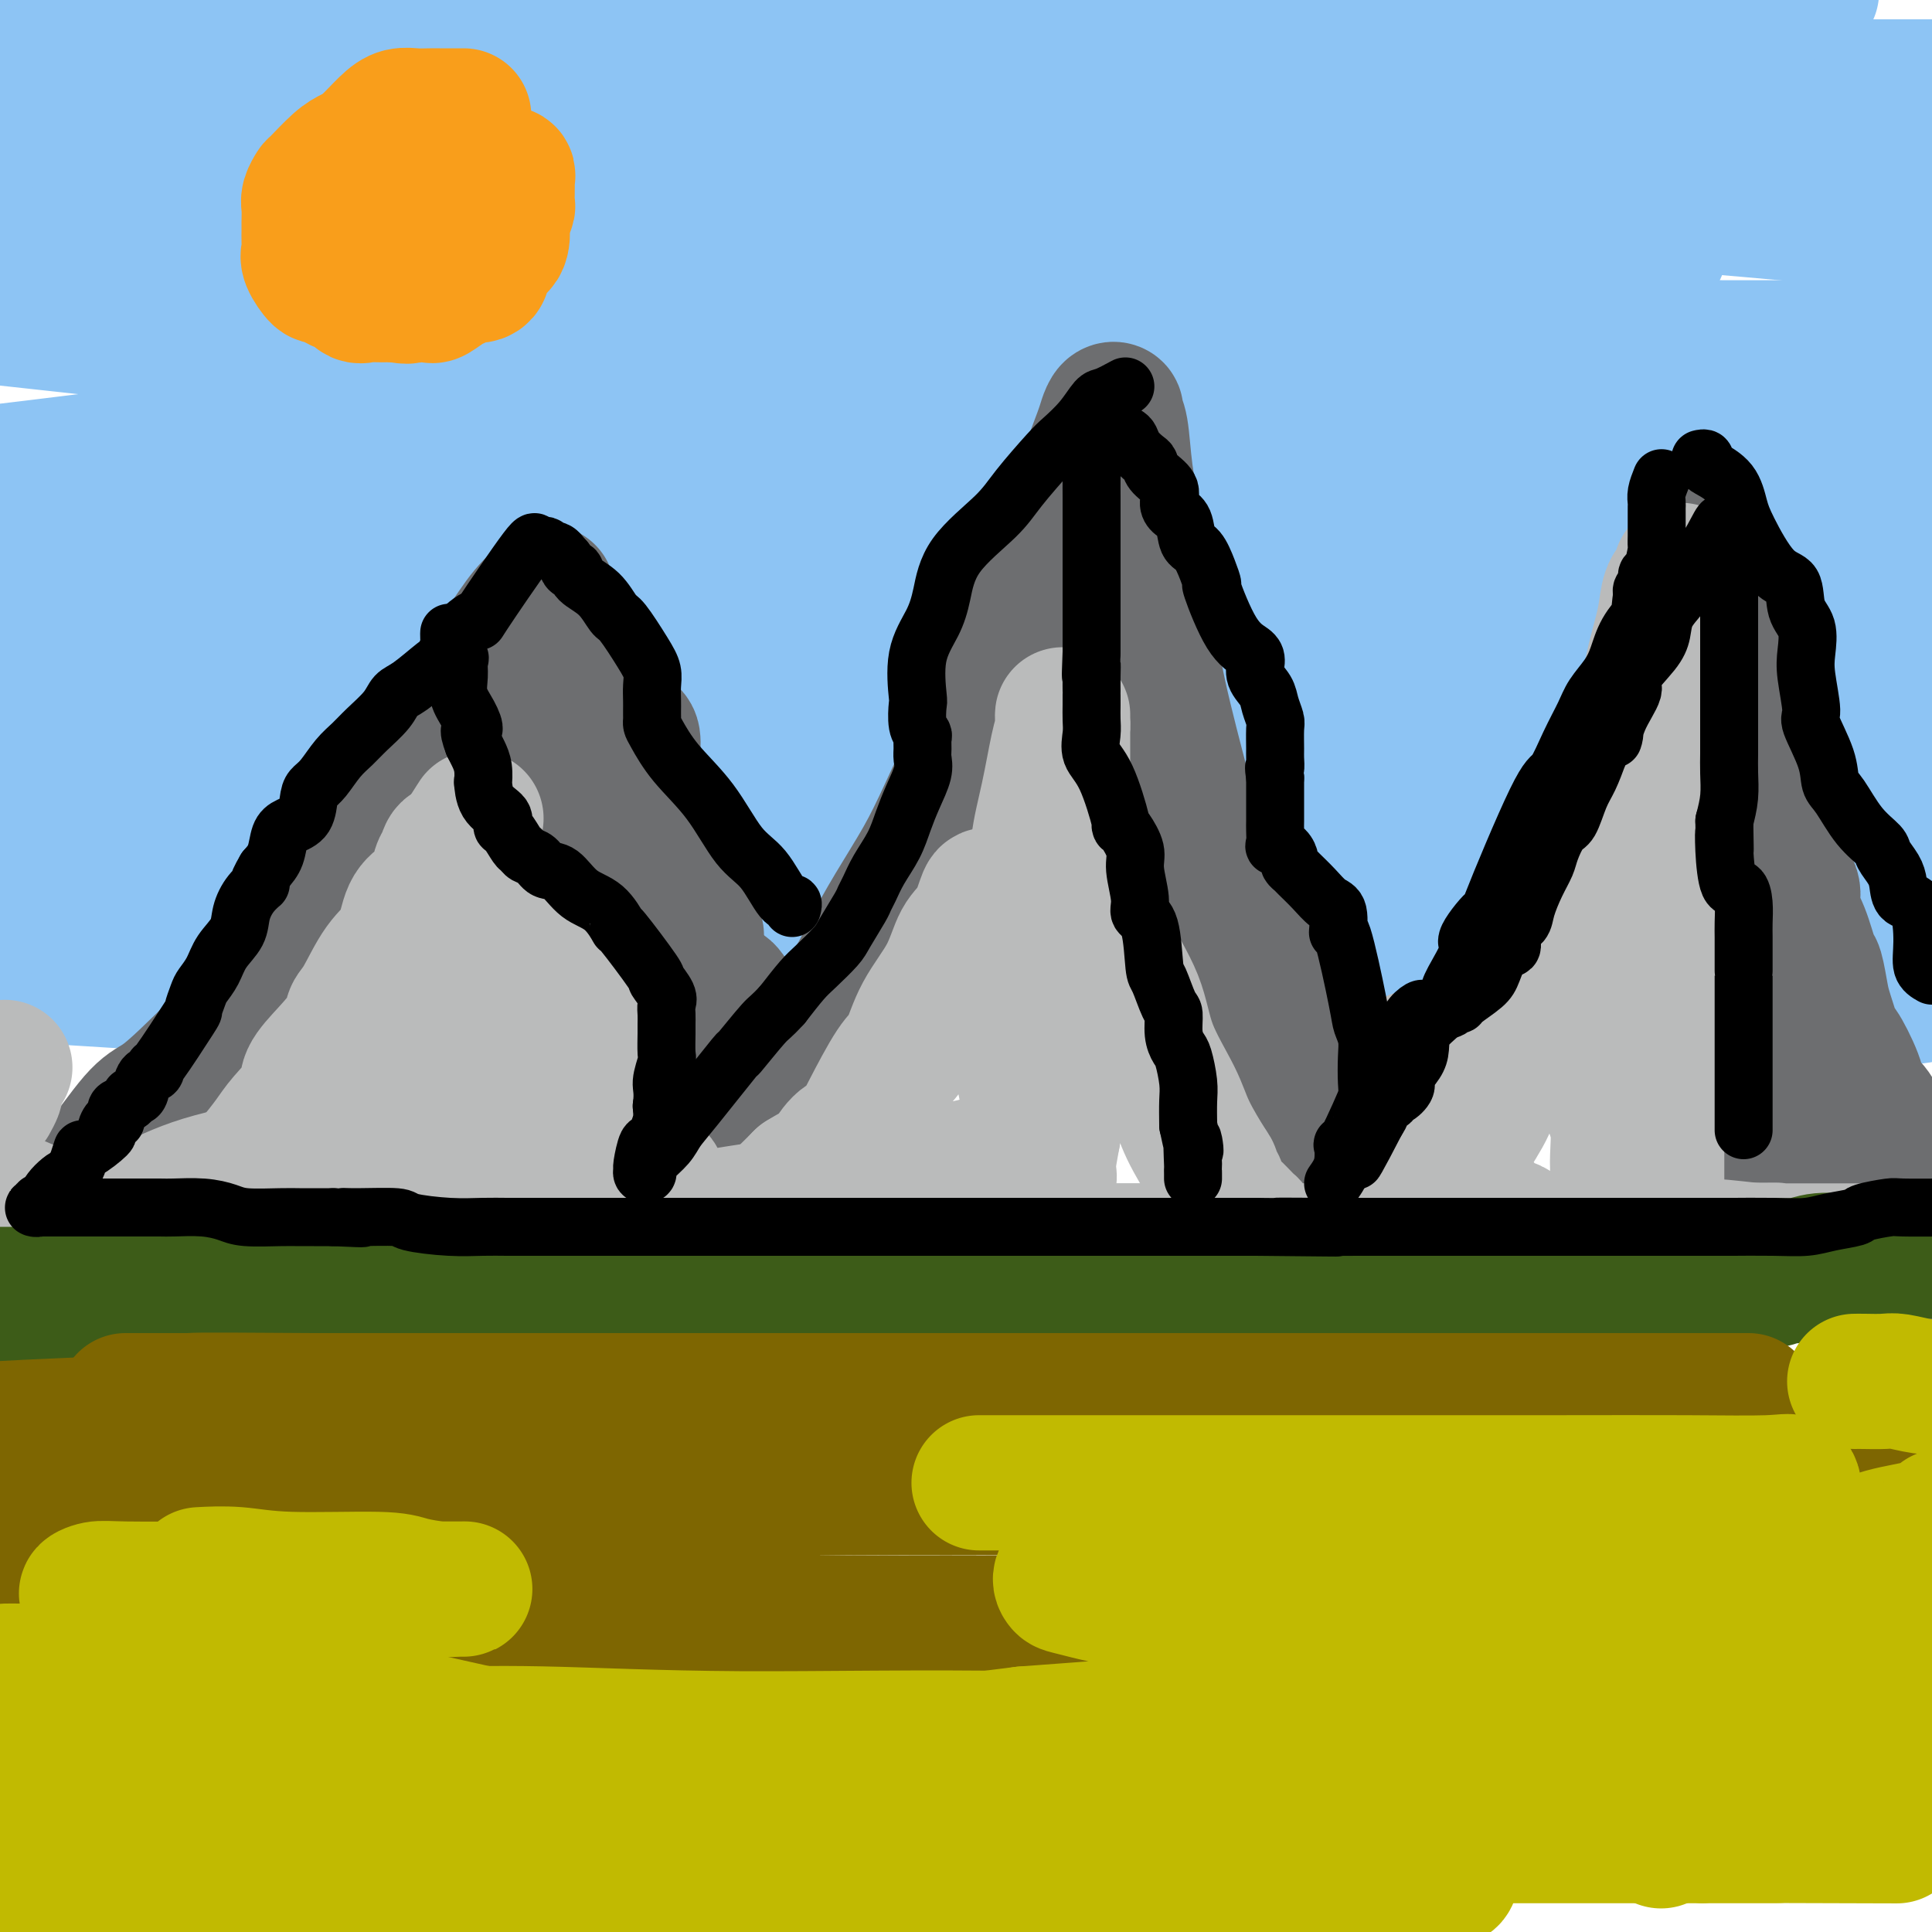 <svg viewBox='0 0 400 400' version='1.1' xmlns='http://www.w3.org/2000/svg' xmlns:xlink='http://www.w3.org/1999/xlink'><g fill='none' stroke='rgb(141,196,244)' stroke-width='28' stroke-linecap='round' stroke-linejoin='round'><path d='M100,136c0.127,0.053 0.255,0.106 1,0c0.745,-0.106 2.108,-0.371 3,-1c0.892,-0.629 1.315,-1.622 4,-3c2.685,-1.378 7.633,-3.140 14,-5c6.367,-1.860 14.154,-3.819 18,-5c3.846,-1.181 3.751,-1.584 4,-2c0.249,-0.416 0.840,-0.843 0,-1c-0.840,-0.157 -3.112,-0.043 -4,0c-0.888,0.043 -0.390,0.014 -2,0c-1.610,-0.014 -5.326,-0.012 -9,0c-3.674,0.012 -7.304,0.036 -9,0c-1.696,-0.036 -1.456,-0.132 -1,0c0.456,0.132 1.129,0.490 1,0c-0.129,-0.490 -1.062,-1.830 11,-3c12.062,-1.170 37.117,-2.170 62,-4c24.883,-1.830 49.594,-4.491 68,-6c18.406,-1.509 30.507,-1.868 35,-2c4.493,-0.132 1.377,-0.038 -8,0c-9.377,0.038 -25.015,0.021 -53,0c-27.985,-0.021 -68.315,-0.047 -100,0c-31.685,0.047 -54.723,0.166 -68,0c-13.277,-0.166 -16.793,-0.619 -18,-1c-1.207,-0.381 -0.103,-0.691 1,-1'/><path d='M50,102c-38.742,-0.329 -12.596,-0.151 2,-1c14.596,-0.849 17.643,-2.725 34,-5c16.357,-2.275 46.024,-4.951 85,-8c38.976,-3.049 87.263,-6.472 105,-8c17.737,-1.528 4.925,-1.160 0,-1c-4.925,0.160 -1.965,0.114 -1,0c0.965,-0.114 -0.067,-0.296 -8,0c-7.933,0.296 -22.766,1.069 -49,0c-26.234,-1.069 -63.868,-3.981 -95,-5c-31.132,-1.019 -55.764,-0.145 -65,0c-9.236,0.145 -3.078,-0.438 0,-1c3.078,-0.562 3.075,-1.103 19,-3c15.925,-1.897 47.778,-5.150 85,-8c37.222,-2.850 79.814,-5.295 113,-7c33.186,-1.705 56.966,-2.668 65,-3c8.034,-0.332 0.321,-0.034 -4,0c-4.321,0.034 -5.251,-0.197 -14,0c-8.749,0.197 -25.317,0.822 -86,0c-60.683,-0.822 -165.481,-3.092 -217,-4c-51.519,-0.908 -49.760,-0.454 -48,0'/><path d='M48,44c-11.797,0.491 -23.594,0.983 0,0c23.594,-0.983 82.580,-3.440 136,-5c53.420,-1.560 101.274,-2.222 128,-3c26.726,-0.778 32.324,-1.673 34,-2c1.676,-0.327 -0.570,-0.088 -1,0c-0.430,0.088 0.958,0.024 -19,0c-19.958,-0.024 -61.260,-0.006 -111,0c-49.740,0.006 -107.916,0.002 -142,0c-34.084,-0.002 -44.076,-0.001 -49,0c-4.924,0.001 -4.781,0.000 1,0c5.781,-0.000 17.201,-0.001 26,0c8.799,0.001 14.979,0.004 38,0c23.021,-0.004 62.884,-0.014 116,0c53.116,0.014 119.486,0.053 144,0c24.514,-0.053 7.174,-0.196 0,0c-7.174,0.196 -4.181,0.733 -21,2c-16.819,1.267 -53.451,3.264 -104,4c-50.549,0.736 -115.014,0.210 -167,0c-51.986,-0.210 -91.493,-0.105 -131,0'/><path d='M136,39c-15.687,-0.059 -31.375,-0.118 0,0c31.375,0.118 109.811,0.414 164,0c54.189,-0.414 84.131,-1.539 95,-2c10.869,-0.461 2.667,-0.259 -2,0c-4.667,0.259 -5.797,0.575 -31,1c-25.203,0.425 -74.478,0.961 -134,1c-59.522,0.039 -129.292,-0.417 -182,-2c-52.708,-1.583 -88.354,-4.291 -124,-7'/><path d='M72,25c-15.444,0.000 -30.889,0.000 0,0c30.889,0.000 108.111,0.000 172,0c63.889,0.000 114.444,0.000 165,0'/><path d='M311,25c19.400,-0.111 38.800,-0.222 0,0c-38.800,0.222 -135.800,0.778 -202,0c-66.200,-0.778 -101.600,-2.889 -137,-5'/><path d='M91,18c-14.867,0.000 -29.733,0.000 0,0c29.733,0.000 104.067,0.000 170,0c65.933,0.000 123.467,0.000 181,0'/><path d='M276,25c14.595,-0.002 29.191,-0.005 0,0c-29.191,0.005 -102.168,0.017 -140,0c-37.832,-0.017 -40.520,-0.062 -40,0c0.520,0.062 4.247,0.232 1,0c-3.247,-0.232 -13.468,-0.866 15,1c28.468,1.866 95.626,6.233 151,10c55.374,3.767 98.964,6.933 136,11c37.036,4.067 67.518,9.033 98,14'/><path d='M380,72c12.646,-0.023 25.291,-0.046 0,0c-25.291,0.046 -88.520,0.162 -149,-2c-60.480,-2.162 -118.213,-6.601 -151,-9c-32.787,-2.399 -40.630,-2.758 -44,-3c-3.370,-0.242 -2.268,-0.369 2,0c4.268,0.369 11.701,1.233 35,3c23.299,1.767 62.465,4.437 110,9c47.535,4.563 103.439,11.018 148,17c44.561,5.982 77.781,11.491 111,17'/><path d='M321,115c11.781,0.022 23.563,0.043 0,0c-23.563,-0.043 -82.470,-0.151 -126,-1c-43.530,-0.849 -71.684,-2.437 -82,-3c-10.316,-0.563 -2.795,-0.099 0,0c2.795,0.099 0.862,-0.167 2,0c1.138,0.167 5.346,0.766 16,2c10.654,1.234 27.753,3.101 75,10c47.247,6.899 124.642,18.828 162,25c37.358,6.172 34.679,6.586 32,7'/><path d='M398,162c5.930,0.047 11.861,0.093 0,0c-11.861,-0.093 -41.512,-0.326 -80,0c-38.488,0.326 -85.811,1.210 -128,0c-42.189,-1.210 -79.242,-4.513 -98,-6c-18.758,-1.487 -19.221,-1.157 -19,-1c0.221,0.157 1.126,0.142 1,0c-0.126,-0.142 -1.285,-0.409 6,0c7.285,0.409 23.013,1.496 44,3c20.987,1.504 47.234,3.425 81,8c33.766,4.575 75.050,11.805 90,15c14.950,3.195 3.566,2.354 0,2c-3.566,-0.354 0.685,-0.222 -1,0c-1.685,0.222 -9.307,0.534 -27,1c-17.693,0.466 -45.456,1.087 -81,0c-35.544,-1.087 -78.870,-3.882 -113,-7c-34.130,-3.118 -59.065,-6.559 -84,-10'/><path d='M38,167c-8.088,-0.798 -16.176,-1.595 0,0c16.176,1.595 56.618,5.583 96,10c39.382,4.417 77.706,9.264 105,14c27.294,4.736 43.558,9.362 49,11c5.442,1.638 0.060,0.290 -2,0c-2.060,-0.290 -0.800,0.479 -12,1c-11.200,0.521 -34.862,0.794 -65,0c-30.138,-0.794 -66.754,-2.655 -114,-6c-47.246,-3.345 -105.123,-8.172 -163,-13'/><path d='M15,185c-8.865,-0.655 -17.730,-1.310 0,0c17.730,1.310 62.054,4.584 99,8c36.946,3.416 66.514,6.973 83,9c16.486,2.027 19.890,2.524 20,3c0.110,0.476 -3.074,0.932 0,1c3.074,0.068 12.404,-0.251 -8,0c-20.404,0.251 -70.544,1.072 -116,0c-45.456,-1.072 -86.228,-4.036 -127,-7'/><path d='M99,188c-10.242,0.015 -20.484,0.029 0,0c20.484,-0.029 71.693,-0.102 98,1c26.307,1.102 27.711,3.378 23,4c-4.711,0.622 -15.538,-0.409 -10,0c5.538,0.409 27.439,2.260 -19,1c-46.439,-1.260 -161.220,-5.630 -276,-10'/><path d='M24,180c-14.190,0.000 -28.381,0.000 0,0c28.381,0.000 99.333,0.000 160,0c60.667,0.000 111.048,0.000 152,0c40.952,0.000 72.476,0.000 104,0'/><path d='M277,177c14.456,1.426 28.911,2.851 0,0c-28.911,-2.851 -101.190,-9.979 -155,-15c-53.810,-5.021 -89.153,-7.934 -102,-9c-12.847,-1.066 -3.199,-0.286 2,0c5.199,0.286 5.950,0.077 9,0c3.050,-0.077 8.398,-0.021 24,0c15.602,0.021 41.458,0.006 103,0c61.542,-0.006 158.771,-0.003 256,0'/><path d='M350,153c13.417,0.776 26.834,1.553 0,0c-26.834,-1.553 -93.920,-5.434 -148,-9c-54.080,-3.566 -95.155,-6.815 -110,-8c-14.845,-1.185 -3.461,-0.307 0,0c3.461,0.307 -1.000,0.041 5,0c6.000,-0.041 22.462,0.143 49,0c26.538,-0.143 63.154,-0.612 109,0c45.846,0.612 100.923,2.306 156,4'/><path d='M295,144c14.083,1.125 28.167,2.250 0,0c-28.167,-2.250 -98.583,-7.875 -157,-14c-58.417,-6.125 -104.833,-12.750 -128,-16c-23.167,-3.250 -23.083,-3.125 -23,-3'/><path d='M25,109c-18.853,0.000 -37.707,0.000 0,0c37.707,0.000 131.973,0.000 177,0c45.027,0.000 40.815,-0.000 67,0c26.185,0.000 82.767,0.000 110,0c27.233,-0.000 25.116,0.000 23,0'/><path d='M397,109c3.693,-0.186 7.386,-0.372 0,0c-7.386,0.372 -25.849,1.303 -59,-1c-33.151,-2.303 -80.988,-7.840 -135,-15c-54.012,-7.160 -114.197,-15.945 -148,-21c-33.803,-5.055 -41.222,-6.381 -44,-7c-2.778,-0.619 -0.914,-0.530 0,-1c0.914,-0.470 0.879,-1.500 14,-2c13.121,-0.500 39.400,-0.469 70,-1c30.600,-0.531 65.521,-1.624 109,-2c43.479,-0.376 95.515,-0.036 115,0c19.485,0.036 6.420,-0.231 -1,0c-7.420,0.231 -9.195,0.959 -31,0c-21.805,-0.959 -63.640,-3.604 -110,-9c-46.360,-5.396 -97.246,-13.542 -137,-20c-39.754,-6.458 -68.377,-11.229 -97,-16'/><path d='M64,8c-9.480,0.226 -18.960,0.451 0,0c18.960,-0.451 66.360,-1.579 105,-2c38.640,-0.421 68.519,-0.137 89,0c20.481,0.137 31.563,0.125 31,0c-0.563,-0.125 -12.769,-0.363 -8,0c4.769,0.363 26.515,1.329 -21,0c-47.515,-1.329 -164.290,-4.951 -222,-7c-57.710,-2.049 -56.355,-2.524 -55,-3'/><path d='M371,-1c3.512,-0.567 7.024,-1.133 0,0c-7.024,1.133 -24.583,3.967 -51,5c-26.417,1.033 -61.690,0.265 -98,0c-36.310,-0.265 -73.655,-0.028 -88,0c-14.345,0.028 -5.691,-0.153 -2,0c3.691,0.153 2.417,0.640 3,1c0.583,0.360 3.022,0.591 18,2c14.978,1.409 42.494,3.995 77,7c34.506,3.005 76.002,6.430 114,11c37.998,4.570 72.499,10.285 107,16'/><path d='M328,74c2.214,0.008 4.428,0.017 0,0c-4.428,-0.017 -15.499,-0.059 -20,0c-4.501,0.059 -2.433,0.217 -1,0c1.433,-0.217 2.229,-0.811 3,0c0.771,0.811 1.515,3.026 9,4c7.485,0.974 21.710,0.707 47,5c25.290,4.293 61.645,13.147 98,22'/><path d='M393,118c2.080,0.035 4.159,0.070 0,0c-4.159,-0.070 -14.558,-0.246 -18,0c-3.442,0.246 0.073,0.912 1,1c0.927,0.088 -0.735,-0.404 3,1c3.735,1.404 12.868,4.702 22,8'/><path d='M353,185c10.871,-0.125 21.742,-0.251 0,0c-21.742,0.251 -76.098,0.878 -115,0c-38.902,-0.878 -62.349,-3.262 -80,-5c-17.651,-1.738 -29.507,-2.830 -18,-2c11.507,0.830 46.378,3.580 65,6c18.622,2.420 20.995,4.508 41,7c20.005,2.492 57.640,5.388 86,8c28.360,2.612 47.444,4.940 57,6c9.556,1.060 9.585,0.852 9,1c-0.585,0.148 -1.785,0.653 -11,0c-9.215,-0.653 -26.447,-2.464 -53,-7c-26.553,-4.536 -62.429,-11.796 -108,-20c-45.571,-8.204 -100.836,-17.352 -131,-23c-30.164,-5.648 -35.226,-7.797 -49,-11c-13.774,-3.203 -36.261,-7.459 -45,-9c-8.739,-1.541 -3.728,-0.367 -1,0c2.728,0.367 3.175,-0.073 6,-1c2.825,-0.927 8.027,-2.339 20,-3c11.973,-0.661 30.717,-0.570 50,-1c19.283,-0.430 39.105,-1.381 50,-2c10.895,-0.619 12.863,-0.905 13,-1c0.137,-0.095 -1.557,0.002 -2,0c-0.443,-0.002 0.366,-0.104 -6,-1c-6.366,-0.896 -19.906,-2.587 -41,-6c-21.094,-3.413 -49.741,-8.546 -76,-13c-26.259,-4.454 -50.129,-8.227 -74,-12'/><path d='M79,83c-5.362,0.313 -10.724,0.626 0,0c10.724,-0.626 37.534,-2.193 50,-3c12.466,-0.807 10.589,-0.856 9,-1c-1.589,-0.144 -2.889,-0.385 -2,0c0.889,0.385 3.968,1.396 -21,-1c-24.968,-2.396 -77.984,-8.198 -131,-14'/><path d='M74,57c-9.153,0.127 -18.306,0.254 0,0c18.306,-0.254 64.070,-0.891 86,0c21.930,0.891 20.025,3.308 20,4c-0.025,0.692 1.828,-0.340 -1,0c-2.828,0.340 -10.338,2.053 -26,3c-15.662,0.947 -39.475,1.128 -89,1c-49.525,-0.128 -124.763,-0.564 -200,-1'/><path d='M42,64c-11.856,-0.252 -23.711,-0.504 0,0c23.711,0.504 82.989,1.763 132,3c49.011,1.237 87.757,2.452 119,5c31.243,2.548 54.985,6.430 64,8c9.015,1.570 3.302,0.827 0,1c-3.302,0.173 -4.194,1.263 -8,4c-3.806,2.737 -10.525,7.122 -63,11c-52.475,3.878 -150.707,7.251 -213,9c-62.293,1.749 -88.646,1.875 -115,2'/><path d='M31,112c-1.528,-0.016 -3.055,-0.032 0,0c3.055,0.032 10.693,0.114 58,0c47.307,-0.114 134.282,-0.422 184,0c49.718,0.422 62.179,1.576 67,2c4.821,0.424 2.001,0.120 0,0c-2.001,-0.120 -3.185,-0.054 0,0c3.185,0.054 10.738,0.098 -6,2c-16.738,1.902 -57.767,5.662 -73,7c-15.233,1.338 -4.669,0.253 -1,0c3.669,-0.253 0.444,0.327 0,1c-0.444,0.673 1.894,1.440 3,2c1.106,0.560 0.981,0.913 4,1c3.019,0.087 9.183,-0.091 17,1c7.817,1.091 17.289,3.451 29,6c11.711,2.549 25.662,5.289 31,6c5.338,0.711 2.063,-0.605 0,0c-2.063,0.605 -2.915,3.130 -3,4c-0.085,0.870 0.598,0.084 -4,0c-4.598,-0.084 -14.475,0.533 -36,1c-21.525,0.467 -54.697,0.785 -90,0c-35.303,-0.785 -72.735,-2.673 -107,-5c-34.265,-2.327 -65.361,-5.093 -88,-8c-22.639,-2.907 -36.819,-5.953 -51,-9'/><path d='M42,87c-3.434,0.230 -6.868,0.459 0,0c6.868,-0.459 24.037,-1.608 30,-2c5.963,-0.392 0.721,-0.029 -3,1c-3.721,1.029 -5.920,2.722 -19,5c-13.080,2.278 -37.040,5.139 -61,8'/><path d='M10,118c-26.261,-1.776 -52.521,-3.553 0,0c52.521,3.553 183.825,12.434 241,16c57.175,3.566 40.221,1.815 40,2c-0.221,0.185 16.291,2.305 25,3c8.709,0.695 9.615,-0.037 10,0c0.385,0.037 0.250,0.841 0,1c-0.250,0.159 -0.613,-0.328 -2,0c-1.387,0.328 -3.797,1.472 -14,3c-10.203,1.528 -28.199,3.441 -54,5c-25.801,1.559 -59.408,2.766 -96,4c-36.592,1.234 -76.169,2.495 -111,3c-34.831,0.505 -64.915,0.252 -95,0'/><path d='M91,157c-10.463,0.000 -20.925,0.000 0,0c20.925,0.000 73.238,0.000 116,0c42.762,0.000 75.974,0.000 106,0c30.026,0.000 56.864,0.000 79,0c22.136,0.000 39.568,0.000 57,0'/><path d='M377,172c9.013,-0.619 18.026,-1.238 0,0c-18.026,1.238 -63.089,4.332 -106,6c-42.911,1.668 -83.668,1.911 -126,2c-42.332,0.089 -86.238,0.026 -120,0c-33.762,-0.026 -57.381,-0.013 -81,0'/><path d='M10,183c-6.192,0.000 -12.383,0.000 0,0c12.383,-0.000 43.342,-0.000 90,0c46.658,0.000 109.016,0.000 139,0c29.984,-0.000 27.593,-0.001 40,0c12.407,0.001 39.611,0.005 58,0c18.389,-0.005 27.963,-0.018 33,0c5.037,0.018 5.538,0.068 6,0c0.462,-0.068 0.886,-0.255 1,0c0.114,0.255 -0.080,0.952 0,1c0.080,0.048 0.435,-0.554 0,0c-0.435,0.554 -1.662,2.264 -4,4c-2.338,1.736 -5.789,3.499 -11,5c-5.211,1.501 -12.182,2.742 -27,4c-14.818,1.258 -37.483,2.533 -60,3c-22.517,0.467 -44.886,0.125 -64,0c-19.114,-0.125 -34.973,-0.034 -43,0c-8.027,0.034 -8.221,0.010 -8,0c0.221,-0.010 0.857,-0.006 2,0c1.143,0.006 2.795,0.015 9,-1c6.205,-1.015 16.965,-3.052 27,-4c10.035,-0.948 19.346,-0.807 44,-2c24.654,-1.193 64.649,-3.722 84,-5c19.351,-1.278 18.056,-1.306 27,-2c8.944,-0.694 28.127,-2.056 45,-3c16.873,-0.944 31.437,-1.472 46,-2'/></g>
<g fill='none' stroke='rgb(109,110,112)' stroke-width='28' stroke-linecap='round' stroke-linejoin='round'><path d='M18,246c-0.637,-0.047 -1.274,-0.094 -1,-1c0.274,-0.906 1.459,-2.672 2,-3c0.541,-0.328 0.438,0.782 2,-1c1.562,-1.782 4.790,-6.457 7,-9c2.210,-2.543 3.404,-2.955 5,-4c1.596,-1.045 3.596,-2.723 9,-8c5.404,-5.277 14.211,-14.152 18,-18c3.789,-3.848 2.559,-2.668 4,-5c1.441,-2.332 5.554,-8.176 9,-13c3.446,-4.824 6.227,-8.628 9,-13c2.773,-4.372 5.539,-9.312 8,-14c2.461,-4.688 4.617,-9.123 7,-13c2.383,-3.877 4.992,-7.196 7,-10c2.008,-2.804 3.414,-5.092 5,-7c1.586,-1.908 3.352,-3.435 4,-4c0.648,-0.565 0.177,-0.167 0,0c-0.177,0.167 -0.062,0.102 0,1c0.062,0.898 0.070,2.757 0,4c-0.070,1.243 -0.219,1.870 0,3c0.219,1.130 0.807,2.765 1,5c0.193,2.235 -0.007,5.071 0,8c0.007,2.929 0.223,5.951 1,9c0.777,3.049 2.117,6.124 3,9c0.883,2.876 1.309,5.555 2,7c0.691,1.445 1.648,1.658 2,2c0.352,0.342 0.101,0.812 0,1c-0.101,0.188 -0.050,0.094 0,0'/><path d='M122,172c1.253,2.698 0.886,-0.057 1,-2c0.114,-1.943 0.709,-3.074 1,-4c0.291,-0.926 0.277,-1.646 1,-4c0.723,-2.354 2.184,-6.343 3,-8c0.816,-1.657 0.989,-0.983 1,-1c0.011,-0.017 -0.139,-0.727 0,-1c0.139,-0.273 0.569,-0.110 1,0c0.431,0.110 0.864,0.167 1,1c0.136,0.833 -0.023,2.444 0,4c0.023,1.556 0.230,3.059 1,5c0.770,1.941 2.105,4.321 3,6c0.895,1.679 1.350,2.658 2,4c0.650,1.342 1.497,3.049 2,5c0.503,1.951 0.664,4.147 1,6c0.336,1.853 0.846,3.365 1,4c0.154,0.635 -0.050,0.394 0,1c0.050,0.606 0.353,2.059 1,3c0.647,0.941 1.637,1.369 2,2c0.363,0.631 0.097,1.464 0,2c-0.097,0.536 -0.026,0.773 0,2c0.026,1.227 0.007,3.443 0,5c-0.007,1.557 -0.002,2.456 0,3c0.002,0.544 0.001,0.733 0,2c-0.001,1.267 -0.000,3.610 0,5c0.000,1.390 0.000,1.826 0,3c-0.000,1.174 -0.000,3.087 0,5'/><path d='M144,220c0.000,4.231 0.000,1.308 0,1c-0.000,-0.308 -0.001,1.999 0,3c0.001,1.001 0.005,0.694 0,1c-0.005,0.306 -0.018,1.224 0,1c0.018,-0.224 0.067,-1.589 0,-3c-0.067,-1.411 -0.251,-2.868 0,-4c0.251,-1.132 0.935,-1.940 2,-4c1.065,-2.060 2.509,-5.370 3,-7c0.491,-1.630 0.030,-1.578 0,-2c-0.030,-0.422 0.373,-1.319 1,-1c0.627,0.319 1.478,1.854 2,3c0.522,1.146 0.714,1.904 1,4c0.286,2.096 0.664,5.532 1,8c0.336,2.468 0.629,3.969 1,5c0.371,1.031 0.819,1.594 1,2c0.181,0.406 0.094,0.657 0,1c-0.094,0.343 -0.195,0.778 0,1c0.195,0.222 0.687,0.232 1,0c0.313,-0.232 0.449,-0.706 1,-1c0.551,-0.294 1.519,-0.409 3,-2c1.481,-1.591 3.476,-4.659 5,-7c1.524,-2.341 2.578,-3.955 4,-6c1.422,-2.045 3.211,-4.523 5,-7'/><path d='M175,206c3.077,-4.718 3.768,-6.514 5,-9c1.232,-2.486 3.004,-5.661 5,-9c1.996,-3.339 4.216,-6.840 6,-10c1.784,-3.160 3.131,-5.979 5,-10c1.869,-4.021 4.261,-9.244 6,-13c1.739,-3.756 2.827,-6.046 5,-12c2.173,-5.954 5.433,-15.573 8,-22c2.567,-6.427 4.442,-9.663 6,-13c1.558,-3.337 2.800,-6.776 4,-10c1.200,-3.224 2.359,-6.234 3,-8c0.641,-1.766 0.763,-2.286 1,-3c0.237,-0.714 0.587,-1.620 1,-2c0.413,-0.380 0.887,-0.234 1,0c0.113,0.234 -0.135,0.557 0,1c0.135,0.443 0.652,1.006 1,3c0.348,1.994 0.527,5.420 1,9c0.473,3.580 1.239,7.316 2,10c0.761,2.684 1.516,4.317 2,8c0.484,3.683 0.699,9.415 1,14c0.301,4.585 0.690,8.023 2,14c1.310,5.977 3.542,14.493 5,20c1.458,5.507 2.142,8.006 3,11c0.858,2.994 1.890,6.482 3,10c1.110,3.518 2.297,7.067 3,9c0.703,1.933 0.920,2.251 1,3c0.080,0.749 0.023,1.928 0,2c-0.023,0.072 -0.011,-0.964 0,-2'/><path d='M255,197c2.340,7.569 0.690,-0.008 0,-3c-0.690,-2.992 -0.420,-1.400 0,-1c0.420,0.400 0.992,-0.393 1,-1c0.008,-0.607 -0.546,-1.030 0,-1c0.546,0.030 2.192,0.512 3,1c0.808,0.488 0.777,0.983 1,3c0.223,2.017 0.699,5.558 1,8c0.301,2.442 0.428,3.786 1,6c0.572,2.214 1.589,5.300 2,7c0.411,1.700 0.215,2.015 0,3c-0.215,0.985 -0.451,2.641 0,4c0.451,1.359 1.589,2.420 2,3c0.411,0.580 0.096,0.679 0,1c-0.096,0.321 0.027,0.865 0,1c-0.027,0.135 -0.204,-0.137 0,0c0.204,0.137 0.791,0.685 1,1c0.209,0.315 0.042,0.399 0,1c-0.042,0.601 0.040,1.720 0,2c-0.040,0.280 -0.203,-0.280 0,0c0.203,0.280 0.772,1.399 1,2c0.228,0.601 0.113,0.682 0,1c-0.113,0.318 -0.226,0.872 0,1c0.226,0.128 0.792,-0.169 1,0c0.208,0.169 0.059,0.805 0,1c-0.059,0.195 -0.026,-0.051 0,0c0.026,0.051 0.045,0.398 0,1c-0.045,0.602 -0.156,1.458 0,2c0.156,0.542 0.578,0.771 1,1'/><path d='M270,241c1.957,7.593 1.350,2.077 1,0c-0.350,-2.077 -0.444,-0.715 0,0c0.444,0.715 1.425,0.784 2,1c0.575,0.216 0.745,0.580 1,1c0.255,0.420 0.594,0.897 1,1c0.406,0.103 0.880,-0.169 1,0c0.120,0.169 -0.112,0.777 0,1c0.112,0.223 0.569,0.060 1,0c0.431,-0.060 0.838,-0.017 1,0c0.162,0.017 0.081,0.009 0,0'/><path d='M367,244c0.424,0.041 0.848,0.081 1,0c0.152,-0.081 0.034,-0.285 0,-1c-0.034,-0.715 0.018,-1.942 0,-3c-0.018,-1.058 -0.105,-1.947 0,-3c0.105,-1.053 0.404,-2.269 0,-4c-0.404,-1.731 -1.509,-3.975 -2,-7c-0.491,-3.025 -0.366,-6.829 -1,-12c-0.634,-5.171 -2.025,-11.707 -3,-15c-0.975,-3.293 -1.533,-3.342 -2,-6c-0.467,-2.658 -0.843,-7.925 -2,-15c-1.157,-7.075 -3.095,-15.958 -4,-22c-0.905,-6.042 -0.779,-9.244 -1,-13c-0.221,-3.756 -0.791,-8.066 -1,-12c-0.209,-3.934 -0.056,-7.491 0,-10c0.056,-2.509 0.015,-3.971 0,-5c-0.015,-1.029 -0.005,-1.626 0,-2c0.005,-0.374 0.006,-0.524 0,-1c-0.006,-0.476 -0.018,-1.277 0,-1c0.018,0.277 0.067,1.633 0,2c-0.067,0.367 -0.250,-0.253 0,1c0.250,1.253 0.935,4.380 1,6c0.065,1.620 -0.488,1.732 0,3c0.488,1.268 2.017,3.690 3,7c0.983,3.310 1.418,7.506 2,11c0.582,3.494 1.309,6.284 2,9c0.691,2.716 1.345,5.358 2,8'/><path d='M362,159c2.108,8.433 2.377,6.516 3,7c0.623,0.484 1.598,3.368 2,6c0.402,2.632 0.230,5.010 1,7c0.770,1.990 2.482,3.590 3,5c0.518,1.410 -0.159,2.629 0,4c0.159,1.371 1.155,2.894 2,5c0.845,2.106 1.540,4.794 2,6c0.460,1.206 0.684,0.931 1,2c0.316,1.069 0.722,3.482 1,5c0.278,1.518 0.428,2.141 1,4c0.572,1.859 1.566,4.954 2,6c0.434,1.046 0.309,0.042 1,1c0.691,0.958 2.198,3.880 3,6c0.802,2.120 0.897,3.440 1,4c0.103,0.560 0.213,0.359 1,1c0.787,0.641 2.252,2.123 3,4c0.748,1.877 0.778,4.150 1,5c0.222,0.850 0.636,0.276 1,1c0.364,0.724 0.680,2.747 1,4c0.320,1.253 0.645,1.737 1,2c0.355,0.263 0.740,0.307 1,1c0.260,0.693 0.396,2.036 1,3c0.604,0.964 1.678,1.549 2,2c0.322,0.451 -0.106,0.769 0,1c0.106,0.231 0.746,0.377 1,1c0.254,0.623 0.120,1.725 0,2c-0.120,0.275 -0.228,-0.277 0,0c0.228,0.277 0.792,1.382 1,2c0.208,0.618 0.059,0.748 0,1c-0.059,0.252 -0.030,0.626 0,1'/><path d='M399,258c2.911,6.756 0.689,2.644 0,1c-0.689,-1.644 0.156,-0.822 1,0'/></g>
<g fill='none' stroke='rgb(186,187,187)' stroke-width='28' stroke-linecap='round' stroke-linejoin='round'><path d='M9,271c-0.049,-0.429 -0.097,-0.857 0,-1c0.097,-0.143 0.340,0.001 1,0c0.660,-0.001 1.739,-0.146 4,-1c2.261,-0.854 5.705,-2.418 8,-4c2.295,-1.582 3.440,-3.182 5,-4c1.560,-0.818 3.536,-0.853 5,-2c1.464,-1.147 2.416,-3.405 4,-5c1.584,-1.595 3.801,-2.525 6,-4c2.199,-1.475 4.380,-3.493 6,-5c1.620,-1.507 2.680,-2.502 4,-4c1.320,-1.498 2.901,-3.498 4,-5c1.099,-1.502 1.717,-2.506 3,-4c1.283,-1.494 3.232,-3.478 4,-5c0.768,-1.522 0.354,-2.581 1,-4c0.646,-1.419 2.353,-3.198 4,-5c1.647,-1.802 3.236,-3.627 4,-5c0.764,-1.373 0.703,-2.293 1,-3c0.297,-0.707 0.951,-1.201 2,-3c1.049,-1.799 2.494,-4.903 4,-7c1.506,-2.097 3.072,-3.188 4,-5c0.928,-1.812 1.219,-4.343 2,-6c0.781,-1.657 2.053,-2.438 3,-3c0.947,-0.562 1.568,-0.906 2,-2c0.432,-1.094 0.676,-2.938 1,-4c0.324,-1.062 0.728,-1.343 1,-2c0.272,-0.657 0.413,-1.692 1,-2c0.587,-0.308 1.620,0.109 2,0c0.380,-0.109 0.109,-0.746 0,-1c-0.109,-0.254 -0.054,-0.127 0,0'/><path d='M95,175c6.724,-10.479 2.035,-3.677 1,0c-1.035,3.677 1.585,4.229 4,6c2.415,1.771 4.625,4.762 6,7c1.375,2.238 1.914,3.722 3,6c1.086,2.278 2.720,5.349 4,8c1.280,2.651 2.208,4.881 3,7c0.792,2.119 1.448,4.126 2,5c0.552,0.874 0.999,0.614 1,1c0.001,0.386 -0.444,1.419 0,1c0.444,-0.419 1.777,-2.290 3,-4c1.223,-1.710 2.336,-3.259 3,-4c0.664,-0.741 0.880,-0.676 1,-1c0.120,-0.324 0.144,-1.039 0,-1c-0.144,0.039 -0.456,0.831 0,2c0.456,1.169 1.679,2.713 2,4c0.321,1.287 -0.260,2.316 0,5c0.260,2.684 1.360,7.024 2,10c0.640,2.976 0.820,4.590 1,6c0.180,1.410 0.360,2.616 1,4c0.640,1.384 1.740,2.945 2,4c0.260,1.055 -0.319,1.606 0,2c0.319,0.394 1.536,0.633 2,1c0.464,0.367 0.176,0.861 0,1c-0.176,0.139 -0.240,-0.078 0,0c0.240,0.078 0.783,0.451 1,1c0.217,0.549 0.109,1.275 0,2'/><path d='M137,248c1.630,5.737 1.205,2.078 1,1c-0.205,-1.078 -0.191,0.423 0,1c0.191,0.577 0.560,0.229 1,0c0.440,-0.229 0.951,-0.341 1,0c0.049,0.341 -0.366,1.134 1,2c1.366,0.866 4.512,1.805 6,2c1.488,0.195 1.318,-0.354 2,0c0.682,0.354 2.217,1.612 3,2c0.783,0.388 0.816,-0.092 1,0c0.184,0.092 0.520,0.757 0,1c-0.520,0.243 -1.894,0.063 -3,0c-1.106,-0.063 -1.942,-0.009 -6,0c-4.058,0.009 -11.338,-0.025 -18,0c-6.662,0.025 -12.707,0.110 -18,0c-5.293,-0.110 -9.833,-0.414 -13,0c-3.167,0.414 -4.960,1.547 -6,2c-1.040,0.453 -1.328,0.227 -2,0c-0.672,-0.227 -1.730,-0.453 -3,0c-1.270,0.453 -2.753,1.585 -4,2c-1.247,0.415 -2.259,0.112 -3,0c-0.741,-0.112 -1.212,-0.032 -1,0c0.212,0.032 1.106,0.016 2,0'/><path d='M78,261c-2.281,0.619 0.516,0.165 2,0c1.484,-0.165 1.656,-0.043 3,0c1.344,0.043 3.862,0.008 8,0c4.138,-0.008 9.896,0.013 17,0c7.104,-0.013 15.554,-0.060 20,0c4.446,0.060 4.886,0.227 5,0c0.114,-0.227 -0.100,-0.848 0,-1c0.100,-0.152 0.514,0.164 1,0c0.486,-0.164 1.044,-0.807 2,-1c0.956,-0.193 2.309,0.066 4,0c1.691,-0.066 3.721,-0.455 5,-1c1.279,-0.545 1.809,-1.244 3,-2c1.191,-0.756 3.043,-1.567 4,-2c0.957,-0.433 1.019,-0.486 2,-1c0.981,-0.514 2.882,-1.489 4,-2c1.118,-0.511 1.454,-0.560 2,-1c0.546,-0.440 1.301,-1.272 2,-2c0.699,-0.728 1.343,-1.351 2,-2c0.657,-0.649 1.329,-1.325 2,-2'/><path d='M166,244c4.240,-2.623 4.340,-2.180 5,-3c0.660,-0.820 1.881,-2.901 3,-4c1.119,-1.099 2.135,-1.214 3,-2c0.865,-0.786 1.579,-2.241 3,-5c1.421,-2.759 3.549,-6.822 5,-9c1.451,-2.178 2.227,-2.471 3,-4c0.773,-1.529 1.545,-4.295 3,-7c1.455,-2.705 3.594,-5.350 5,-8c1.406,-2.650 2.079,-5.304 3,-7c0.921,-1.696 2.089,-2.432 3,-4c0.911,-1.568 1.565,-3.967 2,-5c0.435,-1.033 0.653,-0.700 1,0c0.347,0.700 0.825,1.766 1,3c0.175,1.234 0.049,2.635 0,4c-0.049,1.365 -0.019,2.693 1,6c1.019,3.307 3.027,8.595 4,13c0.973,4.405 0.909,7.929 1,10c0.091,2.071 0.336,2.689 1,5c0.664,2.311 1.747,6.315 2,9c0.253,2.685 -0.325,4.051 0,5c0.325,0.949 1.554,1.481 2,2c0.446,0.519 0.109,1.026 0,1c-0.109,-0.026 0.009,-0.584 0,-1c-0.009,-0.416 -0.145,-0.690 0,-2c0.145,-1.310 0.573,-3.655 1,-6'/><path d='M218,235c0.289,-3.357 0.512,-7.751 1,-12c0.488,-4.249 1.240,-8.353 2,-12c0.760,-3.647 1.527,-6.836 2,-10c0.473,-3.164 0.652,-6.301 1,-9c0.348,-2.699 0.867,-4.959 1,-6c0.133,-1.041 -0.119,-0.863 0,-1c0.119,-0.137 0.609,-0.589 1,-1c0.391,-0.411 0.682,-0.782 1,0c0.318,0.782 0.662,2.718 1,5c0.338,2.282 0.669,4.911 2,8c1.331,3.089 3.663,6.639 5,10c1.337,3.361 1.679,6.534 3,10c1.321,3.466 3.621,7.224 5,10c1.379,2.776 1.837,4.569 3,7c1.163,2.431 3.032,5.499 4,7c0.968,1.501 1.035,1.437 1,2c-0.035,0.563 -0.170,1.755 0,2c0.170,0.245 0.647,-0.458 1,0c0.353,0.458 0.582,2.078 1,3c0.418,0.922 1.026,1.148 2,2c0.974,0.852 2.312,2.332 3,3c0.688,0.668 0.724,0.526 1,1c0.276,0.474 0.793,1.564 1,2c0.207,0.436 0.103,0.218 0,0'/><path d='M260,256c3.667,6.500 1.833,3.250 0,0'/><path d='M295,250c-0.149,0.160 -0.299,0.321 0,0c0.299,-0.321 1.046,-1.123 2,-2c0.954,-0.877 2.113,-1.830 3,-3c0.887,-1.170 1.500,-2.557 2,-4c0.500,-1.443 0.886,-2.942 2,-5c1.114,-2.058 2.954,-4.676 4,-7c1.046,-2.324 1.296,-4.354 2,-7c0.704,-2.646 1.861,-5.907 3,-8c1.139,-2.093 2.260,-3.018 3,-5c0.740,-1.982 1.099,-5.021 2,-7c0.901,-1.979 2.343,-2.896 4,-7c1.657,-4.104 3.529,-11.393 4,-14c0.471,-2.607 -0.460,-0.532 1,-3c1.460,-2.468 5.312,-9.478 7,-14c1.688,-4.522 1.212,-6.554 2,-9c0.788,-2.446 2.840,-5.306 4,-8c1.160,-2.694 1.429,-5.222 2,-8c0.571,-2.778 1.445,-5.804 2,-8c0.555,-2.196 0.790,-3.560 1,-5c0.210,-1.440 0.396,-2.957 1,-4c0.604,-1.043 1.626,-1.613 2,-2c0.374,-0.387 0.100,-0.593 0,-1c-0.100,-0.407 -0.027,-1.016 0,-1c0.027,0.016 0.007,0.658 0,1c-0.007,0.342 -0.002,0.383 0,1c0.002,0.617 0.001,1.808 0,3'/><path d='M348,123c0.006,1.237 0.022,2.831 0,5c-0.022,2.169 -0.083,4.915 0,7c0.083,2.085 0.309,3.510 0,5c-0.309,1.490 -1.155,3.045 -2,6c-0.845,2.955 -1.690,7.310 -2,9c-0.310,1.690 -0.087,0.716 0,2c0.087,1.284 0.037,4.825 0,7c-0.037,2.175 -0.063,2.985 0,4c0.063,1.015 0.213,2.234 0,3c-0.213,0.766 -0.789,1.079 -1,4c-0.211,2.921 -0.057,8.449 0,11c0.057,2.551 0.015,2.123 0,3c-0.015,0.877 -0.004,3.057 0,5c0.004,1.943 0.001,3.648 0,5c-0.001,1.352 -0.000,2.351 0,3c0.000,0.649 0.000,0.946 0,2c-0.000,1.054 -0.000,2.863 0,4c0.000,1.137 0.000,1.600 0,3c-0.000,1.400 -0.000,3.737 0,5c0.000,1.263 0.000,1.454 0,2c-0.000,0.546 -0.000,1.448 0,3c0.000,1.552 0.000,3.753 0,5c-0.000,1.247 -0.000,1.540 0,2c0.000,0.460 0.000,1.088 0,2c-0.000,0.912 -0.000,2.110 0,3c0.000,0.890 0.000,1.473 0,2c-0.000,0.527 -0.000,0.997 0,2c0.000,1.003 0.000,2.539 0,4c-0.000,1.461 -0.000,2.846 0,4c0.000,1.154 0.000,2.077 0,3'/><path d='M343,248c0.004,11.703 0.015,4.459 0,2c-0.015,-2.459 -0.056,-0.135 0,1c0.056,1.135 0.207,1.080 0,2c-0.207,0.920 -0.773,2.813 -1,4c-0.227,1.187 -0.114,1.666 0,2c0.114,0.334 0.228,0.521 0,1c-0.228,0.479 -0.797,1.249 -1,2c-0.203,0.751 -0.040,1.483 0,2c0.040,0.517 -0.042,0.819 0,1c0.042,0.181 0.209,0.242 0,1c-0.209,0.758 -0.795,2.213 -1,3c-0.205,0.787 -0.030,0.907 0,1c0.030,0.093 -0.083,0.157 0,0c0.083,-0.157 0.364,-0.537 0,-1c-0.364,-0.463 -1.374,-1.008 -2,-2c-0.626,-0.992 -0.870,-2.431 -1,-5c-0.130,-2.569 -0.146,-6.270 0,-8c0.146,-1.730 0.456,-1.490 0,-3c-0.456,-1.510 -1.677,-4.770 -2,-8c-0.323,-3.230 0.253,-6.431 0,-9c-0.253,-2.569 -1.336,-4.506 -2,-7c-0.664,-2.494 -0.910,-5.545 -1,-8c-0.090,-2.455 -0.024,-4.315 0,-6c0.024,-1.685 0.007,-3.196 0,-4c-0.007,-0.804 -0.003,-0.902 0,-1'/><path d='M332,208c-1.333,-10.167 -0.667,-5.083 0,0'/><path d='M215,201c-0.001,-0.395 -0.002,-0.790 0,-2c0.002,-1.210 0.006,-3.235 0,-4c-0.006,-0.765 -0.023,-0.270 0,-2c0.023,-1.730 0.087,-5.685 0,-9c-0.087,-3.315 -0.325,-5.991 0,-9c0.325,-3.009 1.211,-6.351 2,-10c0.789,-3.649 1.479,-7.604 2,-10c0.521,-2.396 0.872,-3.234 1,-4c0.128,-0.766 0.034,-1.459 0,-2c-0.034,-0.541 -0.009,-0.931 0,-1c0.009,-0.069 0.002,0.182 0,1c-0.002,0.818 -0.001,2.204 0,3c0.001,0.796 0.000,1.004 0,2c-0.000,0.996 -0.000,2.782 0,5c0.000,2.218 0.000,4.867 0,7c-0.000,2.133 -0.000,3.749 0,6c0.000,2.251 0.000,5.138 0,8c-0.000,2.862 -0.000,5.698 0,7c0.000,1.302 0.000,1.070 0,2c-0.000,0.930 -0.000,3.023 0,4c0.000,0.977 0.000,0.840 0,1c-0.000,0.160 -0.000,0.617 0,1c0.000,0.383 0.000,0.691 0,1'/><path d='M220,196c0.000,8.500 0.000,5.750 0,5c-0.000,-0.750 0.000,0.500 0,1c-0.000,0.500 0.000,0.250 0,0'/><path d='M217,232c0.194,-0.281 0.388,-0.562 0,0c-0.388,0.562 -1.359,1.966 -2,3c-0.641,1.034 -0.954,1.697 -1,2c-0.046,0.303 0.174,0.245 -2,1c-2.174,0.755 -6.743,2.322 -9,3c-2.257,0.678 -2.203,0.465 -4,1c-1.797,0.535 -5.443,1.818 -8,3c-2.557,1.182 -4.023,2.264 -9,3c-4.977,0.736 -13.465,1.125 -21,2c-7.535,0.875 -14.118,2.234 -20,3c-5.882,0.766 -11.065,0.937 -16,1c-4.935,0.063 -9.623,0.017 -14,0c-4.377,-0.017 -8.444,-0.005 -11,0c-2.556,0.005 -3.602,0.001 -5,0c-1.398,-0.001 -3.148,-0.000 -4,0c-0.852,0.000 -0.806,0.000 -1,0c-0.194,-0.000 -0.626,-0.000 -1,0c-0.374,0.000 -0.688,0.000 -1,0c-0.312,-0.000 -0.623,-0.000 -1,0c-0.377,0.000 -0.822,0.000 -1,0c-0.178,-0.000 -0.089,-0.000 0,0'/><path d='M86,254c-14.903,0.274 -4.162,-2.040 0,-4c4.162,-1.960 1.743,-3.565 1,-5c-0.743,-1.435 0.191,-2.698 1,-7c0.809,-4.302 1.495,-11.642 2,-17c0.505,-5.358 0.830,-8.733 1,-12c0.170,-3.267 0.186,-6.425 1,-8c0.814,-1.575 2.425,-1.568 3,-2c0.575,-0.432 0.114,-1.302 0,-2c-0.114,-0.698 0.118,-1.223 1,0c0.882,1.223 2.412,4.196 3,5c0.588,0.804 0.233,-0.559 1,1c0.767,1.559 2.657,6.040 4,9c1.343,2.960 2.140,4.398 3,7c0.860,2.602 1.785,6.367 2,8c0.215,1.633 -0.279,1.134 0,1c0.279,-0.134 1.330,0.097 2,0c0.670,-0.097 0.960,-0.521 1,-1c0.040,-0.479 -0.169,-1.013 0,-2c0.169,-0.987 0.717,-2.426 1,-3c0.283,-0.574 0.299,-0.284 -1,0c-1.299,0.284 -3.915,0.561 -6,1c-2.085,0.439 -3.638,1.041 -6,2c-2.362,0.959 -5.532,2.274 -10,4c-4.468,1.726 -10.234,3.863 -16,6'/><path d='M74,235c-7.765,3.040 -11.178,4.639 -16,6c-4.822,1.361 -11.053,2.483 -16,4c-4.947,1.517 -8.611,3.430 -12,5c-3.389,1.570 -6.502,2.799 -9,4c-2.498,1.201 -4.382,2.374 -5,3c-0.618,0.626 0.028,0.704 0,1c-0.028,0.296 -0.732,0.811 -1,1c-0.268,0.189 -0.102,0.051 0,0c0.102,-0.051 0.139,-0.014 2,0c1.861,0.014 5.547,0.004 8,0c2.453,-0.004 3.673,-0.001 7,0c3.327,0.001 8.762,0.000 15,0c6.238,-0.000 13.280,-0.000 19,0c5.720,0.000 10.119,0.000 19,0c8.881,-0.000 22.245,-0.000 28,0c5.755,0.000 3.903,0.000 10,0c6.097,-0.000 20.144,-0.000 30,0c9.856,0.000 15.522,0.000 24,0c8.478,-0.000 19.768,-0.001 29,0c9.232,0.001 16.405,0.003 23,0c6.595,-0.003 12.613,-0.012 18,0c5.387,0.012 10.145,0.044 14,0c3.855,-0.044 6.807,-0.166 8,0c1.193,0.166 0.627,0.619 0,1c-0.627,0.381 -1.313,0.691 -2,1'/><path d='M267,261c-1.871,0.536 -5.550,0.876 -11,1c-5.450,0.124 -12.671,0.033 -26,0c-13.329,-0.033 -32.767,-0.009 -50,0c-17.233,0.009 -32.263,0.002 -44,0c-11.737,-0.002 -20.181,0.002 -27,0c-6.819,-0.002 -12.013,-0.008 -13,0c-0.987,0.008 2.233,0.030 4,0c1.767,-0.030 2.081,-0.113 3,0c0.919,0.113 2.441,0.423 6,0c3.559,-0.423 9.153,-1.577 16,-2c6.847,-0.423 14.947,-0.113 23,0c8.053,0.113 16.059,0.030 23,0c6.941,-0.030 12.818,-0.008 18,0c5.182,0.008 9.669,0.002 13,0c3.331,-0.002 5.507,-0.001 8,0c2.493,0.001 5.304,0.000 7,0c1.696,-0.000 2.277,-0.000 3,0c0.723,0.000 1.587,0.000 3,0c1.413,-0.000 3.376,-0.000 5,0c1.624,0.000 2.910,0.000 4,0c1.090,-0.000 1.983,-0.000 3,0c1.017,0.000 2.159,0.000 3,0c0.841,-0.000 1.380,-0.000 2,0c0.620,0.000 1.321,0.000 2,0c0.679,-0.000 1.337,-0.000 2,0c0.663,0.000 1.332,0.000 2,0'/><path d='M246,260c23.859,-0.370 8.506,-0.296 4,0c-4.506,0.296 1.835,0.815 5,1c3.165,0.185 3.153,0.035 5,0c1.847,-0.035 5.554,0.043 8,0c2.446,-0.043 3.630,-0.208 5,0c1.370,0.208 2.927,0.789 4,1c1.073,0.211 1.661,0.054 2,0c0.339,-0.054 0.430,-0.003 1,0c0.570,0.003 1.618,-0.040 2,0c0.382,0.040 0.096,0.165 1,0c0.904,-0.165 2.998,-0.619 4,-1c1.002,-0.381 0.912,-0.690 1,-1c0.088,-0.310 0.353,-0.622 1,-1c0.647,-0.378 1.676,-0.821 2,-1c0.324,-0.179 -0.057,-0.094 0,-1c0.057,-0.906 0.551,-2.805 1,-4c0.449,-1.195 0.852,-1.687 1,-3c0.148,-1.313 0.040,-3.447 0,-6c-0.040,-2.553 -0.011,-5.524 0,-8c0.011,-2.476 0.003,-4.457 0,-6c-0.003,-1.543 -0.002,-2.648 0,-4c0.002,-1.352 0.003,-2.950 0,-4c-0.003,-1.050 -0.011,-1.550 0,-2c0.011,-0.450 0.041,-0.849 0,-1c-0.041,-0.151 -0.155,-0.054 0,0c0.155,0.054 0.578,0.066 1,0c0.422,-0.066 0.845,-0.210 1,0c0.155,0.210 0.044,0.774 0,2c-0.044,1.226 -0.022,3.113 0,5'/><path d='M295,226c0.654,2.277 1.289,4.468 2,6c0.711,1.532 1.500,2.405 2,3c0.500,0.595 0.712,0.912 1,2c0.288,1.088 0.651,2.946 1,4c0.349,1.054 0.684,1.302 1,2c0.316,0.698 0.613,1.846 1,2c0.387,0.154 0.865,-0.685 1,0c0.135,0.685 -0.072,2.896 0,4c0.072,1.104 0.423,1.103 1,1c0.577,-0.103 1.380,-0.308 2,0c0.620,0.308 1.055,1.129 2,2c0.945,0.871 2.398,1.792 3,2c0.602,0.208 0.353,-0.298 1,0c0.647,0.298 2.190,1.400 3,2c0.810,0.600 0.887,0.696 2,1c1.113,0.304 3.261,0.814 5,1c1.739,0.186 3.067,0.049 5,0c1.933,-0.049 4.469,-0.009 6,0c1.531,0.009 2.056,-0.012 4,0c1.944,0.012 5.307,0.056 8,0c2.693,-0.056 4.716,-0.211 8,0c3.284,0.211 7.830,0.789 10,1c2.170,0.211 1.964,0.057 2,0c0.036,-0.057 0.313,-0.015 0,0c-0.313,0.015 -1.218,0.004 -2,0c-0.782,-0.004 -1.441,-0.001 -3,0c-1.559,0.001 -4.017,0.000 -7,0c-2.983,-0.000 -6.492,-0.000 -10,0'/><path d='M344,259c-4.707,0.029 -6.475,0.103 -9,0c-2.525,-0.103 -5.807,-0.381 -9,0c-3.193,0.381 -6.297,1.423 -9,2c-2.703,0.577 -5.004,0.691 -7,1c-1.996,0.309 -3.686,0.815 -6,1c-2.314,0.185 -5.254,0.050 -7,0c-1.746,-0.050 -2.300,-0.013 -3,0c-0.700,0.013 -1.547,0.004 -2,0c-0.453,-0.004 -0.513,-0.001 -1,0c-0.487,0.001 -1.400,0.000 -2,0c-0.600,-0.000 -0.886,-0.000 -1,0c-0.114,0.000 -0.057,0.000 0,0'/><path d='M86,262c-1.437,0.112 -2.873,0.223 -4,0c-1.127,-0.223 -1.943,-0.782 -3,-1c-1.057,-0.218 -2.354,-0.097 -3,0c-0.646,0.097 -0.642,0.171 -1,0c-0.358,-0.171 -1.079,-0.585 -2,-1c-0.921,-0.415 -2.044,-0.830 -4,-1c-1.956,-0.170 -4.747,-0.095 -6,0c-1.253,0.095 -0.969,0.211 -5,0c-4.031,-0.211 -12.379,-0.750 -16,-1c-3.621,-0.250 -2.517,-0.211 -7,-1c-4.483,-0.789 -14.553,-2.405 -21,-3c-6.447,-0.595 -9.271,-0.170 -12,0c-2.729,0.170 -5.365,0.085 -8,0'/><path d='M1,248c-0.692,-0.279 -1.385,-0.559 0,0c1.385,0.559 4.847,1.956 7,3c2.153,1.044 2.995,1.733 5,2c2.005,0.267 5.171,0.110 9,1c3.829,0.890 8.322,2.827 14,4c5.678,1.173 12.542,1.582 18,2c5.458,0.418 9.510,0.846 14,1c4.490,0.154 9.417,0.034 14,0c4.583,-0.034 8.823,0.019 13,0c4.177,-0.019 8.292,-0.110 12,0c3.708,0.110 7.011,0.422 13,0c5.989,-0.422 14.664,-1.577 21,-2c6.336,-0.423 10.332,-0.113 15,0c4.668,0.113 10.009,0.030 15,0c4.991,-0.030 9.631,-0.008 14,0c4.369,0.008 8.467,0.002 12,0c3.533,-0.002 6.500,-0.001 10,0c3.500,0.001 7.534,0.000 11,0c3.466,-0.000 6.363,-0.000 10,0c3.637,0.000 8.014,0.000 12,0c3.986,-0.000 7.582,-0.000 11,0c3.418,0.000 6.659,0.000 10,0c3.341,-0.000 6.781,-0.000 10,0c3.219,0.000 6.216,0.000 9,0c2.784,-0.000 5.356,-0.000 9,0c3.644,0.000 8.359,0.000 11,0c2.641,-0.000 3.207,-0.000 5,0c1.793,0.000 4.812,0.000 7,0c2.188,-0.000 3.545,-0.000 6,0c2.455,0.000 6.007,0.000 9,0c2.993,-0.000 5.427,-0.000 8,0c2.573,0.000 5.287,0.000 8,0'/><path d='M343,259c44.191,-0.309 17.167,-0.083 9,0c-8.167,0.083 2.523,0.022 8,0c5.477,-0.022 5.741,-0.006 7,0c1.259,0.006 3.513,0.002 5,0c1.487,-0.002 2.207,-0.000 3,0c0.793,0.000 1.660,0.000 3,0c1.340,-0.000 3.155,-0.000 4,0c0.845,0.000 0.721,0.000 2,0c1.279,-0.000 3.961,-0.000 5,0c1.039,0.000 0.433,0.000 1,0c0.567,-0.000 2.305,-0.000 3,0c0.695,0.000 0.348,0.000 0,0'/><path d='M387,261c-0.369,-0.083 -0.738,-0.167 -1,0c-0.262,0.167 -0.417,0.583 -1,1c-0.583,0.417 -1.595,0.833 -2,1c-0.405,0.167 -0.202,0.083 0,0'/><path d='M1,221c-0.847,0.365 -1.694,0.730 -2,1c-0.306,0.270 -0.072,0.443 0,1c0.072,0.557 -0.019,1.496 0,2c0.019,0.504 0.148,0.573 0,1c-0.148,0.427 -0.574,1.214 -1,2'/></g>
<g fill='none' stroke='rgb(249,158,27)' stroke-width='28' stroke-linecap='round' stroke-linejoin='round'><path d='M96,24c-0.218,0.000 -0.435,0.000 -1,0c-0.565,-0.000 -1.477,-0.000 -2,0c-0.523,0.000 -0.657,0.000 -1,0c-0.343,-0.000 -0.896,-0.001 -1,0c-0.104,0.001 0.241,0.004 0,0c-0.241,-0.004 -1.068,-0.016 -2,0c-0.932,0.016 -1.968,0.060 -3,0c-1.032,-0.060 -2.060,-0.223 -3,0c-0.940,0.223 -1.793,0.831 -3,2c-1.207,1.169 -2.767,2.900 -4,4c-1.233,1.100 -2.138,1.569 -3,2c-0.862,0.431 -1.681,0.824 -3,2c-1.319,1.176 -3.138,3.134 -4,4c-0.862,0.866 -0.767,0.641 -1,1c-0.233,0.359 -0.795,1.303 -1,2c-0.205,0.697 -0.055,1.146 0,2c0.055,0.854 0.013,2.114 0,3c-0.013,0.886 0.004,1.398 0,2c-0.004,0.602 -0.027,1.295 0,2c0.027,0.705 0.104,1.421 0,2c-0.104,0.579 -0.390,1.021 0,2c0.390,0.979 1.456,2.495 2,3c0.544,0.505 0.565,-0.001 1,0c0.435,0.001 1.285,0.508 2,1c0.715,0.492 1.294,0.969 2,1c0.706,0.031 1.540,-0.384 2,0c0.460,0.384 0.546,1.567 1,2c0.454,0.433 1.276,0.116 2,0c0.724,-0.116 1.349,-0.031 2,0c0.651,0.031 1.329,0.009 2,0c0.671,-0.009 1.336,-0.004 2,0'/><path d='M82,61c3.064,0.617 2.725,0.158 3,0c0.275,-0.158 1.163,-0.017 2,0c0.837,0.017 1.624,-0.090 2,0c0.376,0.090 0.341,0.378 1,0c0.659,-0.378 2.013,-1.422 3,-2c0.987,-0.578 1.607,-0.692 2,-1c0.393,-0.308 0.561,-0.812 1,-1c0.439,-0.188 1.151,-0.059 2,0c0.849,0.059 1.834,0.049 2,-1c0.166,-1.049 -0.488,-3.135 0,-4c0.488,-0.865 2.117,-0.507 3,-1c0.883,-0.493 1.021,-1.838 1,-3c-0.021,-1.162 -0.202,-2.143 0,-3c0.202,-0.857 0.786,-1.592 1,-2c0.214,-0.408 0.057,-0.490 0,-1c-0.057,-0.510 -0.014,-1.447 0,-2c0.014,-0.553 -0.001,-0.723 0,-1c0.001,-0.277 0.017,-0.663 0,-1c-0.017,-0.337 -0.068,-0.626 0,-1c0.068,-0.374 0.253,-0.832 0,-1c-0.253,-0.168 -0.946,-0.045 -1,0c-0.054,0.045 0.529,0.012 0,0c-0.529,-0.012 -2.171,-0.003 -3,0c-0.829,0.003 -0.844,0.001 -1,0c-0.156,-0.001 -0.454,-0.000 -1,0c-0.546,0.000 -1.339,0.000 -2,0c-0.661,-0.000 -1.189,-0.000 -2,0c-0.811,0.000 -1.906,0.000 -3,0'/><path d='M92,36c-2.194,0.182 -1.178,0.638 -1,1c0.178,0.362 -0.480,0.629 -1,1c-0.520,0.371 -0.901,0.847 -1,1c-0.099,0.153 0.085,-0.015 0,0c-0.085,0.015 -0.440,0.213 -1,1c-0.560,0.787 -1.326,2.163 -2,3c-0.674,0.837 -1.256,1.135 -2,2c-0.744,0.865 -1.650,2.295 -2,3c-0.350,0.705 -0.145,0.684 0,1c0.145,0.316 0.231,0.970 0,2c-0.231,1.030 -0.780,2.437 -1,3c-0.220,0.563 -0.110,0.281 0,0'/></g>
<g fill='none' stroke='rgb(61,92,24)' stroke-width='28' stroke-linecap='round' stroke-linejoin='round'><path d='M13,268c0.998,0.000 1.996,0.000 2,0c0.004,0.000 -0.986,0.000 0,0c0.986,0.000 3.948,0.000 7,0c3.052,0.000 6.195,0.000 8,0c1.805,0.000 2.271,0.000 4,0c1.729,0.000 4.720,0.000 7,0c2.280,0.000 3.850,0.000 5,0c1.150,0.000 1.880,0.000 4,0c2.120,0.000 5.631,0.000 8,0c2.369,0.000 3.598,0.000 6,0c2.402,0.000 5.977,0.000 9,0c3.023,0.000 5.493,0.000 8,0c2.507,0.000 5.050,0.000 8,0c2.950,0.000 6.306,0.000 9,0c2.694,0.000 4.726,0.000 7,0c2.274,-0.000 4.791,-0.000 7,0c2.209,0.000 4.111,0.000 6,0c1.889,-0.000 3.764,-0.000 6,0c2.236,0.000 4.833,0.000 7,0c2.167,-0.000 3.905,-0.000 6,0c2.095,0.000 4.548,0.000 7,0'/><path d='M144,268c22.326,-0.000 12.642,-0.000 11,0c-1.642,0.000 4.759,0.001 9,0c4.241,-0.001 6.323,-0.004 10,0c3.677,0.004 8.948,0.015 13,0c4.052,-0.015 6.885,-0.057 10,0c3.115,0.057 6.511,0.211 9,0c2.489,-0.211 4.069,-0.789 9,-1c4.931,-0.211 13.212,-0.057 19,0c5.788,0.057 9.084,0.015 19,0c9.916,-0.015 26.453,-0.004 33,0c6.547,0.004 3.104,0.000 3,0c-0.104,-0.000 3.130,0.002 6,0c2.870,-0.002 5.377,-0.008 8,0c2.623,0.008 5.363,0.031 7,0c1.637,-0.031 2.171,-0.116 3,0c0.829,0.116 1.953,0.434 5,0c3.047,-0.434 8.017,-1.619 11,-2c2.983,-0.381 3.980,0.041 6,0c2.020,-0.041 5.065,-0.547 7,-1c1.935,-0.453 2.762,-0.853 4,-1c1.238,-0.147 2.889,-0.039 4,0c1.111,0.039 1.684,0.011 3,0c1.316,-0.011 3.376,-0.003 5,0c1.624,0.003 2.812,0.002 4,0'/><path d='M362,263c7.405,-0.862 3.917,-1.018 4,-1c0.083,0.018 3.738,0.211 6,0c2.262,-0.211 3.132,-0.827 5,-1c1.868,-0.173 4.735,0.097 7,0c2.265,-0.097 3.927,-0.562 5,-1c1.073,-0.438 1.557,-0.849 2,-1c0.443,-0.151 0.845,-0.043 2,0c1.155,0.043 3.062,0.022 4,0c0.938,-0.022 0.906,-0.044 1,0c0.094,0.044 0.312,0.156 1,0c0.688,-0.156 1.844,-0.578 3,-1'/><path d='M393,260c0.233,-0.078 0.465,-0.157 0,0c-0.465,0.157 -1.629,0.549 -3,1c-1.371,0.451 -2.951,0.962 -5,1c-2.049,0.038 -4.567,-0.397 -7,0c-2.433,0.397 -4.781,1.626 -6,2c-1.219,0.374 -1.310,-0.106 -2,0c-0.690,0.106 -1.979,0.799 -3,1c-1.021,0.201 -1.773,-0.090 -3,0c-1.227,0.090 -2.927,0.560 -5,1c-2.073,0.440 -4.517,0.849 -6,1c-1.483,0.151 -2.004,0.044 -3,0c-0.996,-0.044 -2.467,-0.026 -5,0c-2.533,0.026 -6.128,0.060 -9,0c-2.872,-0.060 -5.019,-0.212 -7,0c-1.981,0.212 -3.794,0.789 -6,1c-2.206,0.211 -4.804,0.057 -7,0c-2.196,-0.057 -3.990,-0.015 -6,0c-2.010,0.015 -4.234,0.004 -6,0c-1.766,-0.004 -3.072,-0.001 -5,0c-1.928,0.001 -4.477,0.000 -8,0c-3.523,-0.000 -8.020,-0.000 -12,0c-3.980,0.000 -7.441,0.000 -12,0c-4.559,-0.000 -10.214,-0.000 -14,0c-3.786,0.000 -5.702,0.000 -8,0c-2.298,-0.000 -4.976,-0.000 -7,0c-2.024,0.000 -3.393,0.000 -5,0c-1.607,-0.000 -3.450,-0.000 -6,0c-2.550,0.000 -5.805,0.000 -9,0c-3.195,-0.000 -6.331,-0.000 -9,0c-2.669,0.000 -4.873,0.000 -8,0c-3.127,-0.000 -7.179,-0.000 -10,0c-2.821,0.000 -4.410,0.000 -6,0'/><path d='M185,268c-26.976,0.155 -10.415,0.041 -6,0c4.415,-0.041 -3.315,-0.011 -7,0c-3.685,0.011 -3.323,0.003 -6,0c-2.677,-0.003 -8.391,-0.001 -12,0c-3.609,0.001 -5.111,0.000 -7,0c-1.889,-0.000 -4.165,-0.000 -7,0c-2.835,0.000 -6.231,0.000 -9,0c-2.769,-0.000 -4.912,-0.000 -8,0c-3.088,0.000 -7.122,0.000 -9,0c-1.878,-0.000 -1.600,-0.000 -11,0c-9.400,0.000 -28.476,0.000 -37,0c-8.524,-0.000 -6.495,-0.000 -6,0c0.495,0.000 -0.545,0.000 -4,0c-3.455,-0.000 -9.327,-0.000 -13,0c-3.673,0.000 -5.149,0.000 -7,0c-1.851,-0.000 -4.077,-0.000 -6,0c-1.923,0.000 -3.544,0.000 -6,0c-2.456,-0.000 -5.746,-0.000 -8,0c-2.254,0.000 -3.471,0.000 -5,0c-1.529,-0.000 -3.369,-0.000 -5,0c-1.631,0.000 -3.055,0.000 -4,0c-0.945,-0.000 -1.413,-0.000 -2,0c-0.587,0.000 -1.294,0.000 -2,0'/></g>
<g fill='none' stroke='rgb(126,102,1)' stroke-width='28' stroke-linecap='round' stroke-linejoin='round'><path d='M26,290c0.293,-0.000 0.587,-0.000 1,0c0.413,0.000 0.946,0.000 3,0c2.054,-0.000 5.631,-0.000 13,0c7.369,0.000 18.531,0.000 34,0c15.469,-0.000 35.244,-0.000 59,0c23.756,0.000 51.494,0.000 79,0c27.506,-0.000 54.780,-0.000 71,0c16.220,0.000 21.387,0.000 32,0c10.613,-0.000 26.674,-0.000 35,0c8.326,0.000 8.917,0.000 9,0c0.083,-0.000 -0.343,-0.000 -2,0c-1.657,0.000 -4.547,0.000 -8,0c-3.453,-0.000 -7.470,-0.001 -35,0c-27.530,0.001 -78.572,0.004 -114,0c-35.428,-0.004 -55.243,-0.015 -77,0c-21.757,0.015 -45.455,0.057 -61,0c-15.545,-0.057 -22.938,-0.211 -26,0c-3.062,0.211 -1.794,0.789 -1,1c0.794,0.211 1.115,0.057 3,0c1.885,-0.057 5.335,-0.016 14,0c8.665,0.016 22.546,0.007 40,0c17.454,-0.007 38.483,-0.012 67,0c28.517,0.012 64.524,0.042 80,0c15.476,-0.042 10.422,-0.155 8,0c-2.422,0.155 -2.211,0.577 -2,1'/><path d='M248,292c32.406,0.307 8.922,0.074 -6,0c-14.922,-0.074 -21.280,0.011 -36,0c-14.720,-0.011 -37.801,-0.116 -60,0c-22.199,0.116 -43.515,0.454 -66,1c-22.485,0.546 -46.139,1.299 -63,2c-16.861,0.701 -26.931,1.351 -37,2'/><path d='M1,297c-6.629,0.000 -13.258,0.000 0,0c13.258,0.000 46.403,0.000 59,0c12.597,0.000 4.646,0.000 2,0c-2.646,-0.000 0.012,0.000 -2,0c-2.012,-0.000 -8.696,0.000 -17,0c-8.304,0.000 -18.230,0.000 -41,0c-22.770,0.000 -58.385,0.000 -94,0'/><path d='M47,297c-7.059,-0.008 -14.118,-0.016 0,0c14.118,0.016 49.412,0.055 75,0c25.588,-0.055 41.469,-0.203 50,0c8.531,0.203 9.712,0.758 10,1c0.288,0.242 -0.316,0.170 1,0c1.316,-0.170 4.551,-0.438 -1,0c-5.551,0.438 -19.887,1.582 -30,2c-10.113,0.418 -16.004,0.108 -20,0c-3.996,-0.108 -6.098,-0.016 -7,0c-0.902,0.016 -0.602,-0.045 -1,0c-0.398,0.045 -1.492,0.194 1,0c2.492,-0.194 8.571,-0.732 24,-2c15.429,-1.268 40.208,-3.268 66,-4c25.792,-0.732 52.598,-0.197 79,0c26.402,0.197 52.401,0.056 70,0c17.599,-0.056 26.800,-0.028 36,0'/><path d='M399,294c0.825,0.000 1.650,0.000 0,0c-1.650,0.000 -5.776,0.000 -19,0c-13.224,0.000 -35.547,0.000 -57,0c-21.453,0.000 -42.037,0.000 -63,0c-20.963,0.000 -42.304,0.000 -53,0c-10.696,0.000 -10.746,-0.000 -11,0c-0.254,0.000 -0.711,0.000 -1,0c-0.289,0.000 -0.409,0.000 2,0c2.409,0.000 7.347,0.000 8,0c0.653,0.000 -2.978,0.000 35,0c37.978,0.000 117.565,0.000 154,0c36.435,-0.000 29.717,0.000 23,0'/><path d='M391,294c4.311,-0.347 8.622,-0.694 0,0c-8.622,0.694 -30.177,2.430 -51,3c-20.823,0.570 -40.913,-0.026 -57,0c-16.087,0.026 -28.170,0.674 -35,1c-6.830,0.326 -8.406,0.328 -9,0c-0.594,-0.328 -0.207,-0.988 3,0c3.207,0.988 9.233,3.623 12,5c2.767,1.377 2.274,1.495 0,2c-2.274,0.505 -6.331,1.397 -14,2c-7.669,0.603 -18.952,0.918 -33,1c-14.048,0.082 -30.863,-0.069 -46,0c-15.137,0.069 -28.597,0.359 -38,1c-9.403,0.641 -14.751,1.633 -17,2c-2.249,0.367 -1.401,0.109 -1,0c0.401,-0.109 0.353,-0.069 1,0c0.647,0.069 1.988,0.166 3,0c1.012,-0.166 1.693,-0.595 9,0c7.307,0.595 21.239,2.216 29,3c7.761,0.784 9.351,0.732 10,1c0.649,0.268 0.358,0.854 0,1c-0.358,0.146 -0.783,-0.150 -4,0c-3.217,0.150 -9.227,0.747 -20,1c-10.773,0.253 -26.309,0.162 -42,0c-15.691,-0.162 -31.536,-0.394 -45,0c-13.464,0.394 -24.548,1.414 -31,2c-6.452,0.586 -8.272,0.739 -9,1c-0.728,0.261 -0.364,0.631 0,1'/><path d='M6,321c-2.966,1.120 9.617,1.919 21,3c11.383,1.081 21.564,2.444 30,4c8.436,1.556 15.127,3.307 18,4c2.873,0.693 1.928,0.329 1,1c-0.928,0.671 -1.840,2.376 -3,3c-1.160,0.624 -2.569,0.167 -9,0c-6.431,-0.167 -17.885,-0.045 -29,0c-11.115,0.045 -21.890,0.013 -30,0c-8.110,-0.013 -13.555,-0.006 -19,0'/><path d='M43,338c-7.112,-0.014 -14.224,-0.028 0,0c14.224,0.028 49.784,0.098 78,0c28.216,-0.098 49.090,-0.365 66,0c16.910,0.365 29.858,1.362 33,2c3.142,0.638 -3.522,0.916 -6,1c-2.478,0.084 -0.770,-0.027 -30,0c-29.230,0.027 -89.399,0.193 -111,0c-21.601,-0.193 -4.635,-0.745 2,-1c6.635,-0.255 2.938,-0.212 7,-1c4.062,-0.788 15.885,-2.407 33,-3c17.115,-0.593 39.524,-0.159 60,0c20.476,0.159 39.019,0.043 54,0c14.981,-0.043 26.399,-0.014 33,0c6.601,0.014 8.384,0.011 9,0c0.616,-0.011 0.065,-0.031 -1,0c-1.065,0.031 -2.643,0.114 -6,0c-3.357,-0.114 -8.495,-0.423 -12,0c-3.505,0.423 -5.379,1.580 -6,2c-0.621,0.420 0.012,0.105 1,0c0.988,-0.105 2.332,-0.000 3,0c0.668,0.000 0.659,-0.105 5,0c4.341,0.105 13.033,0.420 23,0c9.967,-0.420 21.208,-1.577 32,-2c10.792,-0.423 21.136,-0.114 30,0c8.864,0.114 16.247,0.033 18,0c1.753,-0.033 -2.123,-0.016 -6,0'/><path d='M352,336c-1.869,0.003 -3.541,0.009 -4,0c-0.459,-0.009 0.295,-0.034 1,0c0.705,0.034 1.360,0.126 5,0c3.640,-0.126 10.265,-0.468 16,0c5.735,0.468 10.581,1.748 14,2c3.419,0.252 5.413,-0.525 6,0c0.587,0.525 -0.231,2.353 1,3c1.231,0.647 4.512,0.115 -2,1c-6.512,0.885 -22.816,3.188 -30,4c-7.184,0.812 -5.249,0.135 -8,0c-2.751,-0.135 -10.189,0.273 -15,1c-4.811,0.727 -6.995,1.775 -8,2c-1.005,0.225 -0.831,-0.372 -1,0c-0.169,0.372 -0.680,1.715 -1,2c-0.320,0.285 -0.450,-0.487 -1,0c-0.550,0.487 -1.522,2.234 -4,3c-2.478,0.766 -6.462,0.552 -13,1c-6.538,0.448 -15.631,1.560 -31,2c-15.369,0.440 -37.016,0.209 -58,0c-20.984,-0.209 -41.305,-0.396 -57,0c-15.695,0.396 -26.764,1.376 -33,2c-6.236,0.624 -7.639,0.893 -8,1c-0.361,0.107 0.319,0.054 1,0'/><path d='M122,360c-27.727,0.668 -4.045,-0.162 5,0c9.045,0.162 3.452,1.315 10,2c6.548,0.685 25.238,0.901 43,1c17.762,0.099 34.595,0.079 49,0c14.405,-0.079 26.380,-0.217 35,0c8.620,0.217 13.885,0.790 16,1c2.115,0.210 1.080,0.056 1,0c-0.080,-0.056 0.797,-0.015 0,0c-0.797,0.015 -3.267,0.004 -6,0c-2.733,-0.004 -5.730,-0.001 -27,0c-21.270,0.001 -60.813,0.000 -75,0c-14.187,-0.000 -3.018,-0.000 1,0c4.018,0.000 0.885,0.000 1,0c0.115,-0.000 3.477,-0.000 9,0c5.523,0.000 13.206,0.000 20,0c6.794,-0.000 12.697,-0.000 17,0c4.303,0.000 7.005,0.000 8,0c0.995,-0.000 0.284,-0.000 0,0c-0.284,0.000 -0.142,0.000 0,0'/></g>
<g fill='none' stroke='rgb(193,186,1)' stroke-width='28' stroke-linecap='round' stroke-linejoin='round'><path d='M203,307c-0.260,0.000 -0.520,0.000 0,0c0.520,-0.000 1.822,-0.000 3,0c1.178,0.000 2.234,0.000 4,0c1.766,-0.000 4.242,-0.000 10,0c5.758,0.000 14.799,0.001 26,0c11.201,-0.001 24.563,-0.003 38,0c13.437,0.003 26.947,0.009 38,0c11.053,-0.009 19.647,-0.035 27,0c7.353,0.035 13.466,0.130 17,0c3.534,-0.130 4.489,-0.487 5,0c0.511,0.487 0.578,1.817 0,3c-0.578,1.183 -1.802,2.217 -9,3c-7.198,0.783 -20.371,1.313 -39,3c-18.629,1.687 -42.716,4.530 -60,6c-17.284,1.470 -27.766,1.565 -34,2c-6.234,0.435 -8.221,1.209 -9,2c-0.779,0.791 -0.350,1.599 0,2c0.350,0.401 0.622,0.394 3,1c2.378,0.606 6.863,1.826 15,3c8.137,1.174 19.927,2.303 33,4c13.073,1.697 27.430,3.961 39,5c11.570,1.039 20.355,0.854 25,1c4.645,0.146 5.151,0.622 5,1c-0.151,0.378 -0.957,0.659 0,1c0.957,0.341 3.679,0.741 0,2c-3.679,1.259 -13.760,3.377 -27,5c-13.240,1.623 -29.640,2.749 -47,4c-17.360,1.251 -35.680,2.625 -54,4'/><path d='M212,359c-26.699,3.247 -29.447,4.865 -32,6c-2.553,1.135 -4.912,1.787 -6,2c-1.088,0.213 -0.905,-0.013 0,1c0.905,1.013 2.533,3.264 5,5c2.467,1.736 5.772,2.956 12,5c6.228,2.044 15.378,4.912 23,7c7.622,2.088 13.715,3.397 17,4c3.285,0.603 3.762,0.501 1,1c-2.762,0.499 -8.763,1.598 0,2c8.763,0.402 32.290,0.108 -3,0c-35.290,-0.108 -129.398,-0.029 -174,0c-44.602,0.029 -39.698,0.008 -41,0c-1.302,-0.008 -8.810,-0.002 -11,0c-2.190,0.002 0.937,-0.001 3,0c2.063,0.001 3.060,0.004 3,0c-0.060,-0.004 -1.179,-0.015 4,0c5.179,0.015 16.656,0.056 25,0c8.344,-0.056 13.554,-0.211 16,0c2.446,0.211 2.128,0.786 1,1c-1.128,0.214 -3.065,0.068 -4,0c-0.935,-0.068 -0.867,-0.057 -7,0c-6.133,0.057 -18.467,0.159 -30,0c-11.533,-0.159 -22.267,-0.580 -33,-1'/><path d='M47,386c-3.398,-0.056 -6.796,-0.113 0,0c6.796,0.113 23.785,0.395 36,0c12.215,-0.395 19.656,-1.467 21,-2c1.344,-0.533 -3.407,-0.528 -1,0c2.407,0.528 11.974,1.579 -7,-1c-18.974,-2.579 -66.487,-8.790 -114,-15'/><path d='M16,367c-1.283,0.001 -2.565,0.001 0,0c2.565,-0.001 8.979,-0.005 19,0c10.021,0.005 23.650,0.017 31,0c7.350,-0.017 8.423,-0.063 9,0c0.577,0.063 0.660,0.233 -1,0c-1.660,-0.233 -5.062,-0.870 -5,-1c0.062,-0.130 3.589,0.249 -12,-2c-15.589,-2.249 -50.295,-7.124 -85,-12'/><path d='M30,347c-2.395,0.113 -4.791,0.226 0,0c4.791,-0.226 16.767,-0.793 24,-1c7.233,-0.207 9.722,-0.056 11,0c1.278,0.056 1.343,0.015 1,0c-0.343,-0.015 -1.096,-0.004 -2,0c-0.904,0.004 -1.958,0.001 -6,0c-4.042,-0.001 -11.071,0.000 -18,0c-6.929,-0.000 -13.759,-0.001 -21,0c-7.241,0.001 -14.893,0.005 -17,0c-2.107,-0.005 1.330,-0.018 3,0c1.670,0.018 1.572,0.068 2,0c0.428,-0.068 1.381,-0.252 9,0c7.619,0.252 21.905,0.940 36,3c14.095,2.060 28.000,5.491 39,8c11.000,2.509 19.094,4.095 22,5c2.906,0.905 0.623,1.128 0,2c-0.623,0.872 0.413,2.394 -1,3c-1.413,0.606 -5.276,0.296 -13,1c-7.724,0.704 -19.310,2.420 -34,3c-14.690,0.580 -32.483,0.023 -47,0c-14.517,-0.023 -25.759,0.489 -37,1'/><path d='M49,379c-6.210,0.000 -12.421,0.000 0,0c12.421,-0.000 43.472,-0.000 68,0c24.528,0.000 42.532,0.000 58,0c15.468,-0.000 28.400,-0.001 35,0c6.600,0.001 6.869,0.004 7,0c0.131,-0.004 0.125,-0.015 -2,0c-2.125,0.015 -6.369,0.057 -6,0c0.369,-0.057 5.351,-0.211 -12,0c-17.351,0.211 -57.034,0.789 -71,1c-13.966,0.211 -2.216,0.057 2,0c4.216,-0.057 0.899,-0.015 3,0c2.101,0.015 9.622,0.004 23,0c13.378,-0.004 32.613,-0.001 52,0c19.387,0.001 38.926,0.000 56,0c17.074,-0.000 31.684,-0.000 40,0c8.316,0.000 10.340,0.000 11,0c0.660,-0.000 -0.044,-0.000 -1,0c-0.956,0.000 -2.165,0.000 -4,0c-1.835,-0.000 -4.298,-0.000 -11,0c-6.702,0.000 -17.645,0.000 -26,0c-8.355,-0.000 -14.124,-0.000 -17,0c-2.876,0.000 -2.859,0.000 -2,0c0.859,-0.000 2.561,-0.000 3,0c0.439,0.000 -0.383,0.000 3,0c3.383,-0.000 10.973,-0.000 21,0c10.027,0.000 22.492,0.000 34,0c11.508,-0.000 22.060,-0.000 31,0c8.940,0.000 16.269,0.000 20,0c3.731,-0.000 3.866,-0.000 4,0'/><path d='M368,380c49.039,0.155 12.136,0.041 -1,0c-13.136,-0.041 -2.504,-0.011 -1,0c1.504,0.011 -6.118,0.003 -17,0c-10.882,-0.003 -25.024,-0.001 -32,0c-6.976,0.001 -6.788,0.000 -7,0c-0.212,-0.000 -0.825,-0.000 -1,0c-0.175,0.000 0.089,0.000 1,0c0.911,-0.000 2.471,-0.000 7,0c4.529,0.000 12.028,0.000 21,0c8.972,-0.000 19.417,-0.000 29,0c9.583,0.000 18.306,0.001 18,0c-0.306,-0.001 -9.639,-0.003 -16,0c-6.361,0.003 -9.750,0.011 -12,0c-2.250,-0.011 -3.362,-0.041 -4,0c-0.638,0.041 -0.801,0.155 0,0c0.801,-0.155 2.565,-0.578 5,-1c2.435,-0.422 5.540,-0.845 7,-1c1.460,-0.155 1.274,-0.044 1,0c-0.274,0.044 -0.637,0.022 -1,0'/><path d='M365,378c1.314,-0.293 -1.401,-0.027 -4,0c-2.599,0.027 -5.081,-0.185 -7,0c-1.919,0.185 -3.273,0.767 -4,1c-0.727,0.233 -0.825,0.119 -1,0c-0.175,-0.119 -0.425,-0.242 -1,0c-0.575,0.242 -1.474,0.848 -2,1c-0.526,0.152 -0.680,-0.151 -1,0c-0.320,0.151 -0.806,0.758 -1,1c-0.194,0.242 -0.097,0.121 0,0'/><path d='M51,338c0.123,-0.868 0.246,-1.735 1,-2c0.754,-0.265 2.139,0.073 3,0c0.861,-0.073 1.197,-0.559 5,-1c3.803,-0.441 11.073,-0.839 15,-1c3.927,-0.161 4.511,-0.084 5,0c0.489,0.084 0.884,0.176 -1,0c-1.884,-0.176 -6.048,-0.621 -11,-1c-4.952,-0.379 -10.691,-0.694 -17,-1c-6.309,-0.306 -13.187,-0.604 -18,-1c-4.813,-0.396 -7.561,-0.891 -10,-1c-2.439,-0.109 -4.568,0.167 -5,0c-0.432,-0.167 0.834,-0.777 2,-1c1.166,-0.223 2.233,-0.060 6,0c3.767,0.060 10.234,0.016 18,0c7.766,-0.016 16.831,-0.004 25,0c8.169,0.004 15.441,-0.002 20,0c4.559,0.002 6.406,0.011 7,0c0.594,-0.011 -0.064,-0.040 -1,0c-0.936,0.040 -2.151,0.151 -4,0c-1.849,-0.151 -4.332,-0.562 -6,-1c-1.668,-0.438 -2.522,-0.902 -7,-1c-4.478,-0.098 -12.582,0.170 -18,0c-5.418,-0.170 -8.151,-0.776 -11,-1c-2.849,-0.224 -5.814,-0.064 -7,0c-1.186,0.064 -0.593,0.032 0,0'/><path d='M55,356c4.939,0.723 9.878,1.445 15,2c5.122,0.555 10.426,0.941 17,1c6.574,0.059 14.418,-0.211 25,0c10.582,0.211 23.902,0.902 41,1c17.098,0.098 37.975,-0.396 59,0c21.025,0.396 42.199,1.684 63,2c20.801,0.316 41.229,-0.338 68,0c26.771,0.338 59.886,1.669 93,3'/><path d='M383,366c3.092,0.037 6.185,0.075 0,0c-6.185,-0.075 -21.646,-0.261 -32,0c-10.354,0.261 -15.599,0.971 -18,1c-2.401,0.029 -1.958,-0.621 -1,0c0.958,0.621 2.430,2.514 3,3c0.570,0.486 0.238,-0.435 3,0c2.762,0.435 8.616,2.224 15,3c6.384,0.776 13.296,0.537 19,1c5.704,0.463 10.201,1.626 12,2c1.799,0.374 0.900,-0.043 1,0c0.100,0.043 1.198,0.546 1,1c-0.198,0.454 -1.691,0.858 -2,1c-0.309,0.142 0.568,0.022 -10,0c-10.568,-0.022 -32.580,0.053 -46,0c-13.420,-0.053 -18.247,-0.235 -24,0c-5.753,0.235 -12.431,0.888 -15,1c-2.569,0.112 -1.030,-0.316 -1,0c0.030,0.316 -1.448,1.377 -1,2c0.448,0.623 2.823,0.809 4,1c1.177,0.191 1.158,0.388 2,1c0.842,0.612 2.546,1.638 4,2c1.454,0.362 2.660,0.058 3,0c0.340,-0.058 -0.185,0.128 0,1c0.185,0.872 1.081,2.430 0,3c-1.081,0.570 -4.138,0.153 -9,0c-4.862,-0.153 -11.530,-0.041 -21,0c-9.470,0.041 -21.742,0.011 -34,0c-12.258,-0.011 -24.502,-0.003 -33,0c-8.498,0.003 -13.249,0.002 -18,0'/><path d='M185,389c-16.900,0.000 -1.651,0.000 3,0c4.651,0.000 -1.298,0.000 1,0c2.298,0.000 12.841,-0.000 23,0c10.159,0.000 19.935,0.000 28,0c8.065,-0.000 14.421,-0.000 21,0c6.579,0.000 13.382,0.000 17,0c3.618,0.000 4.051,0.000 5,0c0.949,0.000 2.414,0.000 3,0c0.586,0.000 0.293,0.000 0,0'/><path d='M338,338c0.596,0.000 1.191,0.000 2,0c0.809,0.000 1.830,0.000 4,0c2.170,0.000 5.489,0.000 10,0c4.511,0.000 10.215,0.000 16,0c5.785,0.000 11.653,0.000 17,0c5.347,0.000 10.174,0.000 15,0'/><path d='M392,333c1.199,0.264 2.397,0.528 0,0c-2.397,-0.528 -8.390,-1.849 -13,-3c-4.610,-1.151 -7.838,-2.132 -10,-2c-2.162,0.132 -3.260,1.378 -1,0c2.260,-1.378 7.876,-5.380 11,-7c3.124,-1.620 3.755,-0.857 5,-1c1.245,-0.143 3.104,-1.192 6,-2c2.896,-0.808 6.827,-1.374 9,-2c2.173,-0.626 2.586,-1.313 3,-2'/><path d='M384,286c0.450,-0.008 0.900,-0.016 2,0c1.100,0.016 2.852,0.056 4,0c1.148,-0.056 1.694,-0.207 3,0c1.306,0.207 3.373,0.774 5,1c1.627,0.226 2.813,0.113 4,0'/></g>
<g fill='none' stroke='rgb(0,0,0)' stroke-width='12' stroke-linecap='round' stroke-linejoin='round'><path d='M276,245c0.839,-1.189 1.679,-2.378 2,-4c0.321,-1.622 0.125,-3.677 0,-4c-0.125,-0.323 -0.179,1.085 1,-1c1.179,-2.085 3.591,-7.662 5,-11c1.409,-3.338 1.816,-4.435 3,-6c1.184,-1.565 3.145,-3.596 4,-5c0.855,-1.404 0.604,-2.179 1,-3c0.396,-0.821 1.440,-1.688 2,-2c0.560,-0.312 0.637,-0.069 1,0c0.363,0.069 1.012,-0.035 2,0c0.988,0.035 2.317,0.210 3,0c0.683,-0.210 0.721,-0.806 1,-1c0.279,-0.194 0.798,0.014 1,0c0.202,-0.014 0.087,-0.250 1,-1c0.913,-0.750 2.856,-2.015 4,-3c1.144,-0.985 1.490,-1.691 2,-3c0.510,-1.309 1.182,-3.219 2,-4c0.818,-0.781 1.780,-0.431 2,-1c0.220,-0.569 -0.302,-2.057 0,-3c0.302,-0.943 1.428,-1.342 2,-2c0.572,-0.658 0.590,-1.574 1,-3c0.410,-1.426 1.212,-3.362 2,-5c0.788,-1.638 1.562,-2.976 2,-4c0.438,-1.024 0.540,-1.732 1,-3c0.460,-1.268 1.278,-3.097 2,-4c0.722,-0.903 1.348,-0.881 2,-2c0.652,-1.119 1.329,-3.378 2,-5c0.671,-1.622 1.334,-2.606 2,-4c0.666,-1.394 1.333,-3.197 2,-5'/><path d='M331,156c4.075,-7.488 3.263,-3.707 3,-3c-0.263,0.707 0.024,-1.661 1,-4c0.976,-2.339 2.641,-4.649 3,-6c0.359,-1.351 -0.588,-1.743 0,-3c0.588,-1.257 2.711,-3.377 4,-5c1.289,-1.623 1.745,-2.748 2,-4c0.255,-1.252 0.308,-2.632 1,-4c0.692,-1.368 2.024,-2.724 3,-4c0.976,-1.276 1.595,-2.471 2,-4c0.405,-1.529 0.596,-3.393 1,-4c0.404,-0.607 1.022,0.044 2,-1c0.978,-1.044 2.314,-3.783 3,-5c0.686,-1.217 0.720,-0.911 1,0c0.280,0.911 0.807,2.429 1,4c0.193,1.571 0.052,3.196 0,5c-0.052,1.804 -0.014,3.788 0,5c0.014,1.212 0.004,1.653 0,4c-0.004,2.347 -0.001,6.598 0,9c0.001,2.402 0.000,2.953 0,4c-0.000,1.047 -0.000,2.589 0,4c0.000,1.411 0.001,2.690 0,4c-0.001,1.310 -0.003,2.649 0,4c0.003,1.351 0.011,2.713 0,4c-0.011,1.287 -0.041,2.500 0,4c0.041,1.500 0.155,3.286 0,5c-0.155,1.714 -0.577,3.357 -1,5'/><path d='M357,170c0.163,10.046 0.072,4.661 0,3c-0.072,-1.661 -0.124,0.401 0,3c0.124,2.599 0.426,5.735 1,7c0.574,1.265 1.422,0.657 2,1c0.578,0.343 0.887,1.635 1,3c0.113,1.365 0.030,2.803 0,4c-0.030,1.197 -0.008,2.153 0,3c0.008,0.847 0.002,1.584 0,3c-0.002,1.416 -0.001,3.510 0,4c0.001,0.490 0.000,-0.623 0,1c-0.000,1.623 -0.000,5.982 0,10c0.000,4.018 0.000,7.696 0,10c-0.000,2.304 -0.000,3.233 0,4c0.000,0.767 0.000,1.372 0,2c-0.000,0.628 -0.000,1.279 0,2c0.000,0.721 0.000,1.513 0,2c-0.000,0.487 -0.000,0.670 0,1c0.000,0.330 0.000,0.809 0,1c-0.000,0.191 -0.000,0.096 0,0'/><path d='M352,95c0.424,-0.098 0.849,-0.196 1,0c0.151,0.196 0.030,0.687 0,1c-0.030,0.313 0.031,0.448 1,1c0.969,0.552 2.845,1.520 4,3c1.155,1.480 1.590,3.470 2,5c0.410,1.530 0.797,2.599 2,5c1.203,2.401 3.223,6.133 5,8c1.777,1.867 3.312,1.868 4,3c0.688,1.132 0.529,3.396 1,5c0.471,1.604 1.573,2.547 2,4c0.427,1.453 0.177,3.416 0,5c-0.177,1.584 -0.283,2.788 0,5c0.283,2.212 0.956,5.432 1,7c0.044,1.568 -0.541,1.483 0,3c0.541,1.517 2.208,4.637 3,7c0.792,2.363 0.708,3.969 1,5c0.292,1.031 0.961,1.487 2,3c1.039,1.513 2.450,4.084 4,6c1.550,1.916 3.239,3.175 4,4c0.761,0.825 0.592,1.214 1,2c0.408,0.786 1.392,1.970 2,3c0.608,1.030 0.841,1.907 1,3c0.159,1.093 0.244,2.400 1,3c0.756,0.600 2.182,0.491 3,2c0.818,1.509 1.028,4.637 1,7c-0.028,2.363 -0.294,3.961 0,5c0.294,1.039 1.147,1.520 2,2'/><path d='M344,99c-0.423,1.065 -0.845,2.131 -1,3c-0.155,0.869 -0.041,1.542 0,2c0.041,0.458 0.011,0.700 0,1c-0.011,0.300 -0.003,0.658 0,1c0.003,0.342 0.001,0.668 0,1c-0.001,0.332 -0.000,0.671 0,1c0.000,0.329 0.001,0.648 0,1c-0.001,0.352 -0.003,0.736 0,1c0.003,0.264 0.011,0.409 0,1c-0.011,0.591 -0.040,1.629 0,2c0.040,0.371 0.151,0.074 0,1c-0.151,0.926 -0.562,3.075 -1,4c-0.438,0.925 -0.902,0.626 -1,1c-0.098,0.374 0.170,1.420 0,2c-0.170,0.580 -0.776,0.695 -1,1c-0.224,0.305 -0.064,0.802 0,1c0.064,0.198 0.032,0.099 0,0'/><path d='M340,123c-0.660,4.666 -0.311,4.330 0,4c0.311,-0.330 0.585,-0.654 0,0c-0.585,0.654 -2.029,2.287 -3,4c-0.971,1.713 -1.470,3.505 -2,5c-0.530,1.495 -1.090,2.692 -2,4c-0.910,1.308 -2.169,2.727 -3,4c-0.831,1.273 -1.234,2.402 -2,4c-0.766,1.598 -1.896,3.666 -3,6c-1.104,2.334 -2.182,4.934 -3,6c-0.818,1.066 -1.375,0.599 -4,6c-2.625,5.401 -7.316,16.669 -9,21c-1.684,4.331 -0.360,1.726 -1,2c-0.640,0.274 -3.243,3.426 -4,5c-0.757,1.574 0.333,1.568 0,3c-0.333,1.432 -2.089,4.302 -3,6c-0.911,1.698 -0.978,2.225 -1,3c-0.022,0.775 0.000,1.797 -1,3c-1.000,1.203 -3.023,2.587 -4,4c-0.977,1.413 -0.909,2.856 -1,4c-0.091,1.144 -0.340,1.990 -1,3c-0.660,1.010 -1.730,2.182 -2,3c-0.270,0.818 0.260,1.280 0,2c-0.260,0.720 -1.309,1.698 -2,2c-0.691,0.302 -1.025,-0.071 -1,0c0.025,0.071 0.409,0.586 0,1c-0.409,0.414 -1.610,0.727 -2,1c-0.390,0.273 0.031,0.507 0,1c-0.031,0.493 -0.516,1.247 -1,2'/><path d='M285,232c-8.674,16.810 -2.860,4.335 -1,0c1.860,-4.335 -0.233,-0.529 -1,0c-0.767,0.529 -0.209,-2.218 0,-4c0.209,-1.782 0.069,-2.599 0,-4c-0.069,-1.401 -0.067,-3.387 0,-5c0.067,-1.613 0.200,-2.852 0,-4c-0.200,-1.148 -0.732,-2.206 -1,-3c-0.268,-0.794 -0.273,-1.325 -1,-5c-0.727,-3.675 -2.175,-10.496 -3,-13c-0.825,-2.504 -1.027,-0.692 -1,-1c0.027,-0.308 0.281,-2.737 0,-4c-0.281,-1.263 -1.099,-1.361 -2,-2c-0.901,-0.639 -1.887,-1.819 -3,-3c-1.113,-1.181 -2.352,-2.361 -3,-3c-0.648,-0.639 -0.703,-0.736 -1,-1c-0.297,-0.264 -0.836,-0.695 -1,-1c-0.164,-0.305 0.047,-0.484 0,-1c-0.047,-0.516 -0.352,-1.370 -1,-2c-0.648,-0.630 -1.638,-1.037 -2,-1c-0.362,0.037 -0.097,0.516 0,0c0.097,-0.516 0.026,-2.029 0,-3c-0.026,-0.971 -0.007,-1.401 0,-2c0.007,-0.599 0.002,-1.367 0,-2c-0.002,-0.633 -0.001,-1.132 0,-2c0.001,-0.868 0.000,-2.105 0,-3c-0.000,-0.895 -0.000,-1.447 0,-2'/><path d='M264,161c-0.464,-3.133 -0.123,-1.965 0,-2c0.123,-0.035 0.030,-1.272 0,-2c-0.030,-0.728 0.004,-0.946 0,-2c-0.004,-1.054 -0.047,-2.942 0,-4c0.047,-1.058 0.185,-1.284 0,-2c-0.185,-0.716 -0.691,-1.921 -1,-3c-0.309,-1.079 -0.419,-2.032 -1,-3c-0.581,-0.968 -1.631,-1.949 -2,-3c-0.369,-1.051 -0.056,-2.171 0,-3c0.056,-0.829 -0.145,-1.368 -1,-2c-0.855,-0.632 -2.364,-1.356 -4,-4c-1.636,-2.644 -3.398,-7.206 -4,-9c-0.602,-1.794 -0.044,-0.820 0,-1c0.044,-0.180 -0.425,-1.515 -1,-3c-0.575,-1.485 -1.255,-3.121 -2,-4c-0.745,-0.879 -1.556,-1.001 -2,-2c-0.444,-0.999 -0.522,-2.876 -1,-4c-0.478,-1.124 -1.357,-1.495 -2,-2c-0.643,-0.505 -1.050,-1.143 -1,-2c0.050,-0.857 0.557,-1.934 0,-3c-0.557,-1.066 -2.177,-2.121 -3,-3c-0.823,-0.879 -0.849,-1.583 -1,-2c-0.151,-0.417 -0.425,-0.546 -1,-1c-0.575,-0.454 -1.449,-1.231 -2,-2c-0.551,-0.769 -0.777,-1.530 -1,-2c-0.223,-0.470 -0.441,-0.648 -1,-1c-0.559,-0.352 -1.459,-0.878 -2,-1c-0.541,-0.122 -0.723,0.159 -1,0c-0.277,-0.159 -0.651,-0.760 -1,-1c-0.349,-0.240 -0.675,-0.120 -1,0'/><path d='M228,88c-2.101,-2.231 -0.353,-1.308 0,-1c0.353,0.308 -0.690,-0.001 -1,0c-0.310,0.001 0.113,0.310 0,1c-0.113,0.690 -0.762,1.761 -1,3c-0.238,1.239 -0.064,2.648 0,4c0.064,1.352 0.017,2.648 0,4c-0.017,1.352 -0.005,2.760 0,4c0.005,1.240 0.001,2.313 0,3c-0.001,0.687 -0.000,0.988 0,2c0.000,1.012 0.000,2.735 0,4c-0.000,1.265 -0.000,2.073 0,3c0.000,0.927 0.000,1.973 0,3c-0.000,1.027 -0.000,2.034 0,3c0.000,0.966 0.000,1.892 0,2c-0.000,0.108 -0.000,-0.601 0,0c0.000,0.601 0.000,2.512 0,4c-0.000,1.488 -0.000,2.555 0,3c0.000,0.445 0.000,0.270 0,1c-0.000,0.730 -0.000,2.365 0,4'/><path d='M226,135c-0.309,7.873 -0.083,4.056 0,3c0.083,-1.056 0.022,0.650 0,2c-0.022,1.350 -0.006,2.343 0,3c0.006,0.657 0.002,0.979 0,1c-0.002,0.021 -0.003,-0.259 0,0c0.003,0.259 0.009,1.056 0,2c-0.009,0.944 -0.033,2.033 0,3c0.033,0.967 0.124,1.810 0,3c-0.124,1.190 -0.462,2.726 0,4c0.462,1.274 1.725,2.287 3,5c1.275,2.713 2.561,7.125 3,9c0.439,1.875 0.031,1.212 0,1c-0.031,-0.212 0.316,0.027 1,1c0.684,0.973 1.707,2.681 2,4c0.293,1.319 -0.143,2.249 0,4c0.143,1.751 0.863,4.325 1,6c0.137,1.675 -0.311,2.453 0,3c0.311,0.547 1.380,0.865 2,3c0.620,2.135 0.792,6.087 1,8c0.208,1.913 0.451,1.787 1,3c0.549,1.213 1.404,3.764 2,5c0.596,1.236 0.934,1.156 1,2c0.066,0.844 -0.140,2.612 0,4c0.140,1.388 0.626,2.397 1,3c0.374,0.603 0.636,0.801 1,2c0.364,1.199 0.829,3.400 1,5c0.171,1.600 0.049,2.600 0,4c-0.049,1.400 -0.024,3.200 0,5'/><path d='M246,233c1.928,9.207 1.249,3.725 1,3c-0.249,-0.725 -0.067,3.309 0,5c0.067,1.691 0.018,1.041 0,1c-0.018,-0.041 -0.005,0.527 0,1c0.005,0.473 0.001,0.849 0,1c-0.001,0.151 -0.001,0.075 0,0'/><path d='M233,80c-1.526,0.824 -3.052,1.648 -4,2c-0.948,0.352 -1.317,0.232 -2,1c-0.683,0.768 -1.679,2.425 -3,4c-1.321,1.575 -2.966,3.069 -4,4c-1.034,0.931 -1.457,1.301 -3,3c-1.543,1.699 -4.208,4.728 -6,7c-1.792,2.272 -2.712,3.786 -5,6c-2.288,2.214 -5.944,5.126 -8,8c-2.056,2.874 -2.512,5.709 -3,8c-0.488,2.291 -1.007,4.039 -2,6c-0.993,1.961 -2.458,4.136 -3,7c-0.542,2.864 -0.159,6.416 0,8c0.159,1.584 0.095,1.201 0,2c-0.095,0.799 -0.222,2.780 0,4c0.222,1.220 0.793,1.679 1,2c0.207,0.321 0.050,0.503 0,1c-0.050,0.497 0.009,1.307 0,2c-0.009,0.693 -0.084,1.268 0,2c0.084,0.732 0.328,1.619 0,3c-0.328,1.381 -1.229,3.255 -2,5c-0.771,1.745 -1.411,3.360 -2,5c-0.589,1.640 -1.125,3.304 -2,5c-0.875,1.696 -2.087,3.424 -3,5c-0.913,1.576 -1.527,3.001 -2,4c-0.473,0.999 -0.805,1.573 -1,2c-0.195,0.427 -0.253,0.707 -1,2c-0.747,1.293 -2.184,3.601 -3,5c-0.816,1.399 -1.013,1.891 -2,3c-0.987,1.109 -2.766,2.837 -4,4c-1.234,1.163 -1.924,1.761 -3,3c-1.076,1.239 -2.538,3.120 -4,5'/><path d='M162,208c-2.599,2.840 -2.598,2.441 -4,4c-1.402,1.559 -4.209,5.078 -5,6c-0.791,0.922 0.433,-0.752 -1,1c-1.433,1.752 -5.523,6.931 -8,10c-2.477,3.069 -3.342,4.027 -4,5c-0.658,0.973 -1.108,1.960 -2,3c-0.892,1.040 -2.225,2.131 -3,3c-0.775,0.869 -0.993,1.515 -1,2c-0.007,0.485 0.197,0.808 0,1c-0.197,0.192 -0.796,0.253 -1,0c-0.204,-0.253 -0.013,-0.819 0,-1c0.013,-0.181 -0.150,0.023 0,-1c0.150,-1.023 0.615,-3.274 1,-4c0.385,-0.726 0.691,0.073 1,0c0.309,-0.073 0.622,-1.020 1,-2c0.378,-0.980 0.822,-1.994 1,-3c0.178,-1.006 0.089,-2.003 0,-3'/><path d='M137,229c0.403,-3.072 -0.088,-3.754 0,-5c0.088,-1.246 0.756,-3.058 1,-4c0.244,-0.942 0.065,-1.015 0,-2c-0.065,-0.985 -0.015,-2.881 0,-4c0.015,-1.119 -0.004,-1.460 0,-2c0.004,-0.540 0.031,-1.279 0,-2c-0.031,-0.721 -0.122,-1.425 0,-2c0.122,-0.575 0.455,-1.023 0,-2c-0.455,-0.977 -1.698,-2.485 -2,-3c-0.302,-0.515 0.338,-0.036 -1,-2c-1.338,-1.964 -4.654,-6.369 -6,-8c-1.346,-1.631 -0.720,-0.488 -1,-1c-0.280,-0.512 -1.464,-2.680 -3,-4c-1.536,-1.320 -3.423,-1.792 -5,-3c-1.577,-1.208 -2.842,-3.150 -4,-4c-1.158,-0.850 -2.207,-0.607 -3,-1c-0.793,-0.393 -1.329,-1.422 -2,-2c-0.671,-0.578 -1.477,-0.703 -2,-1c-0.523,-0.297 -0.764,-0.765 -1,-1c-0.236,-0.235 -0.466,-0.238 -1,-1c-0.534,-0.762 -1.373,-2.283 -2,-3c-0.627,-0.717 -1.044,-0.631 -1,-1c0.044,-0.369 0.548,-1.193 0,-2c-0.548,-0.807 -2.150,-1.595 -3,-3c-0.850,-1.405 -0.949,-3.426 -1,-4c-0.051,-0.574 -0.055,0.300 0,0c0.055,-0.300 0.169,-1.773 0,-3c-0.169,-1.227 -0.620,-2.208 -1,-3c-0.380,-0.792 -0.690,-1.396 -1,-2'/><path d='M98,154c-1.519,-3.952 -0.317,-2.831 0,-3c0.317,-0.169 -0.253,-1.628 -1,-3c-0.747,-1.372 -1.672,-2.658 -2,-4c-0.328,-1.342 -0.060,-2.740 0,-4c0.060,-1.260 -0.089,-2.383 0,-3c0.089,-0.617 0.416,-0.729 0,-1c-0.416,-0.271 -1.576,-0.699 -2,-1c-0.424,-0.301 -0.114,-0.473 0,-1c0.114,-0.527 0.030,-1.409 0,-2c-0.030,-0.591 -0.008,-0.890 0,-1c0.008,-0.110 0.002,-0.031 0,0c-0.002,0.031 -0.001,0.016 0,0'/><path d='M164,188c0.136,-0.467 0.272,-0.933 0,-1c-0.272,-0.067 -0.953,0.266 -2,-1c-1.047,-1.266 -2.459,-4.132 -4,-6c-1.541,-1.868 -3.212,-2.738 -5,-5c-1.788,-2.262 -3.695,-5.915 -6,-9c-2.305,-3.085 -5.010,-5.600 -7,-8c-1.990,-2.400 -3.265,-4.684 -4,-6c-0.735,-1.316 -0.929,-1.664 -1,-2c-0.071,-0.336 -0.019,-0.659 0,-1c0.019,-0.341 0.006,-0.699 0,-1c-0.006,-0.301 -0.006,-0.545 0,-1c0.006,-0.455 0.016,-1.120 0,-2c-0.016,-0.880 -0.059,-1.973 0,-3c0.059,-1.027 0.218,-1.986 0,-3c-0.218,-1.014 -0.815,-2.081 -2,-4c-1.185,-1.919 -2.958,-4.690 -4,-6c-1.042,-1.310 -1.354,-1.159 -2,-2c-0.646,-0.841 -1.626,-2.676 -3,-4c-1.374,-1.324 -3.141,-2.138 -4,-3c-0.859,-0.862 -0.808,-1.770 -1,-2c-0.192,-0.230 -0.626,0.220 -1,0c-0.374,-0.220 -0.687,-1.110 -1,-2'/><path d='M117,116c-2.676,-3.100 -1.366,-1.350 -1,-1c0.366,0.350 -0.212,-0.700 -1,-1c-0.788,-0.300 -1.786,0.150 -2,0c-0.214,-0.150 0.356,-0.901 0,-1c-0.356,-0.099 -1.638,0.453 -2,0c-0.362,-0.453 0.198,-1.911 -2,1c-2.198,2.911 -7.152,10.192 -9,13c-1.848,2.808 -0.588,1.144 -1,1c-0.412,-0.144 -2.495,1.231 -4,3c-1.505,1.769 -2.432,3.932 -3,5c-0.568,1.068 -0.778,1.041 -2,2c-1.222,0.959 -3.457,2.903 -5,4c-1.543,1.097 -2.394,1.345 -3,2c-0.606,0.655 -0.967,1.716 -2,3c-1.033,1.284 -2.739,2.792 -4,4c-1.261,1.208 -2.079,2.117 -3,3c-0.921,0.883 -1.947,1.738 -3,3c-1.053,1.262 -2.134,2.929 -3,4c-0.866,1.071 -1.517,1.545 -2,2c-0.483,0.455 -0.797,0.891 -1,2c-0.203,1.109 -0.295,2.891 -1,4c-0.705,1.109 -2.024,1.545 -3,2c-0.976,0.455 -1.609,0.930 -2,2c-0.391,1.070 -0.540,2.734 -1,4c-0.460,1.266 -1.230,2.133 -2,3'/><path d='M55,180c-2.457,4.167 -1.099,3.086 -1,3c0.099,-0.086 -1.061,0.823 -2,2c-0.939,1.177 -1.656,2.623 -2,4c-0.344,1.377 -0.315,2.685 -1,4c-0.685,1.315 -2.083,2.637 -3,4c-0.917,1.363 -1.354,2.766 -2,4c-0.646,1.234 -1.501,2.297 -2,3c-0.499,0.703 -0.642,1.045 -1,2c-0.358,0.955 -0.931,2.522 -1,3c-0.069,0.478 0.367,-0.134 -1,2c-1.367,2.134 -4.537,7.013 -6,9c-1.463,1.987 -1.218,1.083 -1,1c0.218,-0.083 0.408,0.657 0,1c-0.408,0.343 -1.414,0.291 -2,1c-0.586,0.709 -0.752,2.179 -1,3c-0.248,0.821 -0.578,0.992 -1,1c-0.422,0.008 -0.935,-0.147 -1,0c-0.065,0.147 0.320,0.598 0,1c-0.320,0.402 -1.344,0.756 -2,1c-0.656,0.244 -0.942,0.377 -1,1c-0.058,0.623 0.114,1.734 0,2c-0.114,0.266 -0.513,-0.313 -1,0c-0.487,0.313 -1.061,1.519 -1,2c0.061,0.481 0.759,0.238 0,1c-0.759,0.762 -2.974,2.530 -4,3c-1.026,0.470 -0.863,-0.359 -1,0c-0.137,0.359 -0.575,1.904 -1,3c-0.425,1.096 -0.836,1.742 -1,2c-0.164,0.258 -0.082,0.129 0,0'/><path d='M15,243c-3.940,5.415 -1.289,1.952 -1,1c0.289,-0.952 -1.784,0.606 -3,2c-1.216,1.394 -1.575,2.622 -2,3c-0.425,0.378 -0.916,-0.095 -1,0c-0.084,0.095 0.240,0.757 0,1c-0.240,0.243 -1.045,0.065 -1,0c0.045,-0.065 0.938,-0.017 1,0c0.062,0.017 -0.709,0.005 1,0c1.709,-0.005 5.897,-0.001 8,0c2.103,0.001 2.121,0.001 3,0c0.879,-0.001 2.618,-0.001 4,0c1.382,0.001 2.407,0.003 4,0c1.593,-0.003 3.752,-0.011 5,0c1.248,0.011 1.583,0.041 3,0c1.417,-0.041 3.915,-0.155 6,0c2.085,0.155 3.756,0.577 5,1c1.244,0.423 2.063,0.845 4,1c1.937,0.155 4.994,0.041 7,0c2.006,-0.041 2.960,-0.011 4,0c1.040,0.011 2.165,0.003 3,0c0.835,-0.003 1.382,-0.001 2,0c0.618,0.001 1.309,0.000 2,0'/><path d='M69,252c9.965,0.461 4.876,0.113 3,0c-1.876,-0.113 -0.541,0.008 2,0c2.541,-0.008 6.286,-0.146 8,0c1.714,0.146 1.397,0.575 3,1c1.603,0.425 5.128,0.846 8,1c2.872,0.154 5.093,0.041 7,0c1.907,-0.041 3.502,-0.011 5,0c1.498,0.011 2.900,0.003 4,0c1.100,-0.003 1.898,-0.001 4,0c2.102,0.001 5.508,0.000 7,0c1.492,-0.000 1.069,-0.000 8,0c6.931,0.000 21.218,0.000 27,0c5.782,-0.000 3.061,-0.000 5,0c1.939,0.000 8.537,0.000 11,0c2.463,-0.000 0.789,-0.000 2,0c1.211,0.000 5.307,0.000 8,0c2.693,-0.000 3.984,-0.000 5,0c1.016,0.000 1.759,0.000 3,0c1.241,-0.000 2.982,-0.000 5,0c2.018,0.000 4.315,0.000 7,0c2.685,-0.000 5.759,-0.000 8,0c2.241,0.000 3.648,0.000 6,0c2.352,-0.000 5.650,-0.000 8,0c2.350,0.000 3.751,0.000 6,0c2.249,-0.000 5.346,-0.000 8,0c2.654,0.000 4.866,0.000 7,0c2.134,-0.000 4.190,-0.000 6,0c1.810,0.000 3.374,0.000 5,0c1.626,0.000 3.313,0.000 5,0'/><path d='M260,254c30.437,0.309 11.031,0.083 6,0c-5.031,-0.083 4.313,-0.022 9,0c4.687,0.022 4.716,0.006 6,0c1.284,-0.006 3.823,-0.002 6,0c2.177,0.002 3.991,0.000 6,0c2.009,-0.000 4.214,-0.000 6,0c1.786,0.000 3.154,0.000 5,0c1.846,-0.000 4.169,0.000 7,0c2.831,-0.000 6.170,-0.000 7,0c0.830,0.000 -0.848,0.001 6,0c6.848,-0.001 22.223,-0.003 29,0c6.777,0.003 4.954,0.012 6,0c1.046,-0.012 4.959,-0.044 8,0c3.041,0.044 5.211,0.166 7,0c1.789,-0.166 3.198,-0.619 5,-1c1.802,-0.381 3.997,-0.691 5,-1c1.003,-0.309 0.815,-0.619 2,-1c1.185,-0.381 3.742,-0.833 5,-1c1.258,-0.167 1.217,-0.048 3,0c1.783,0.048 5.392,0.024 9,0'/></g>
</svg>